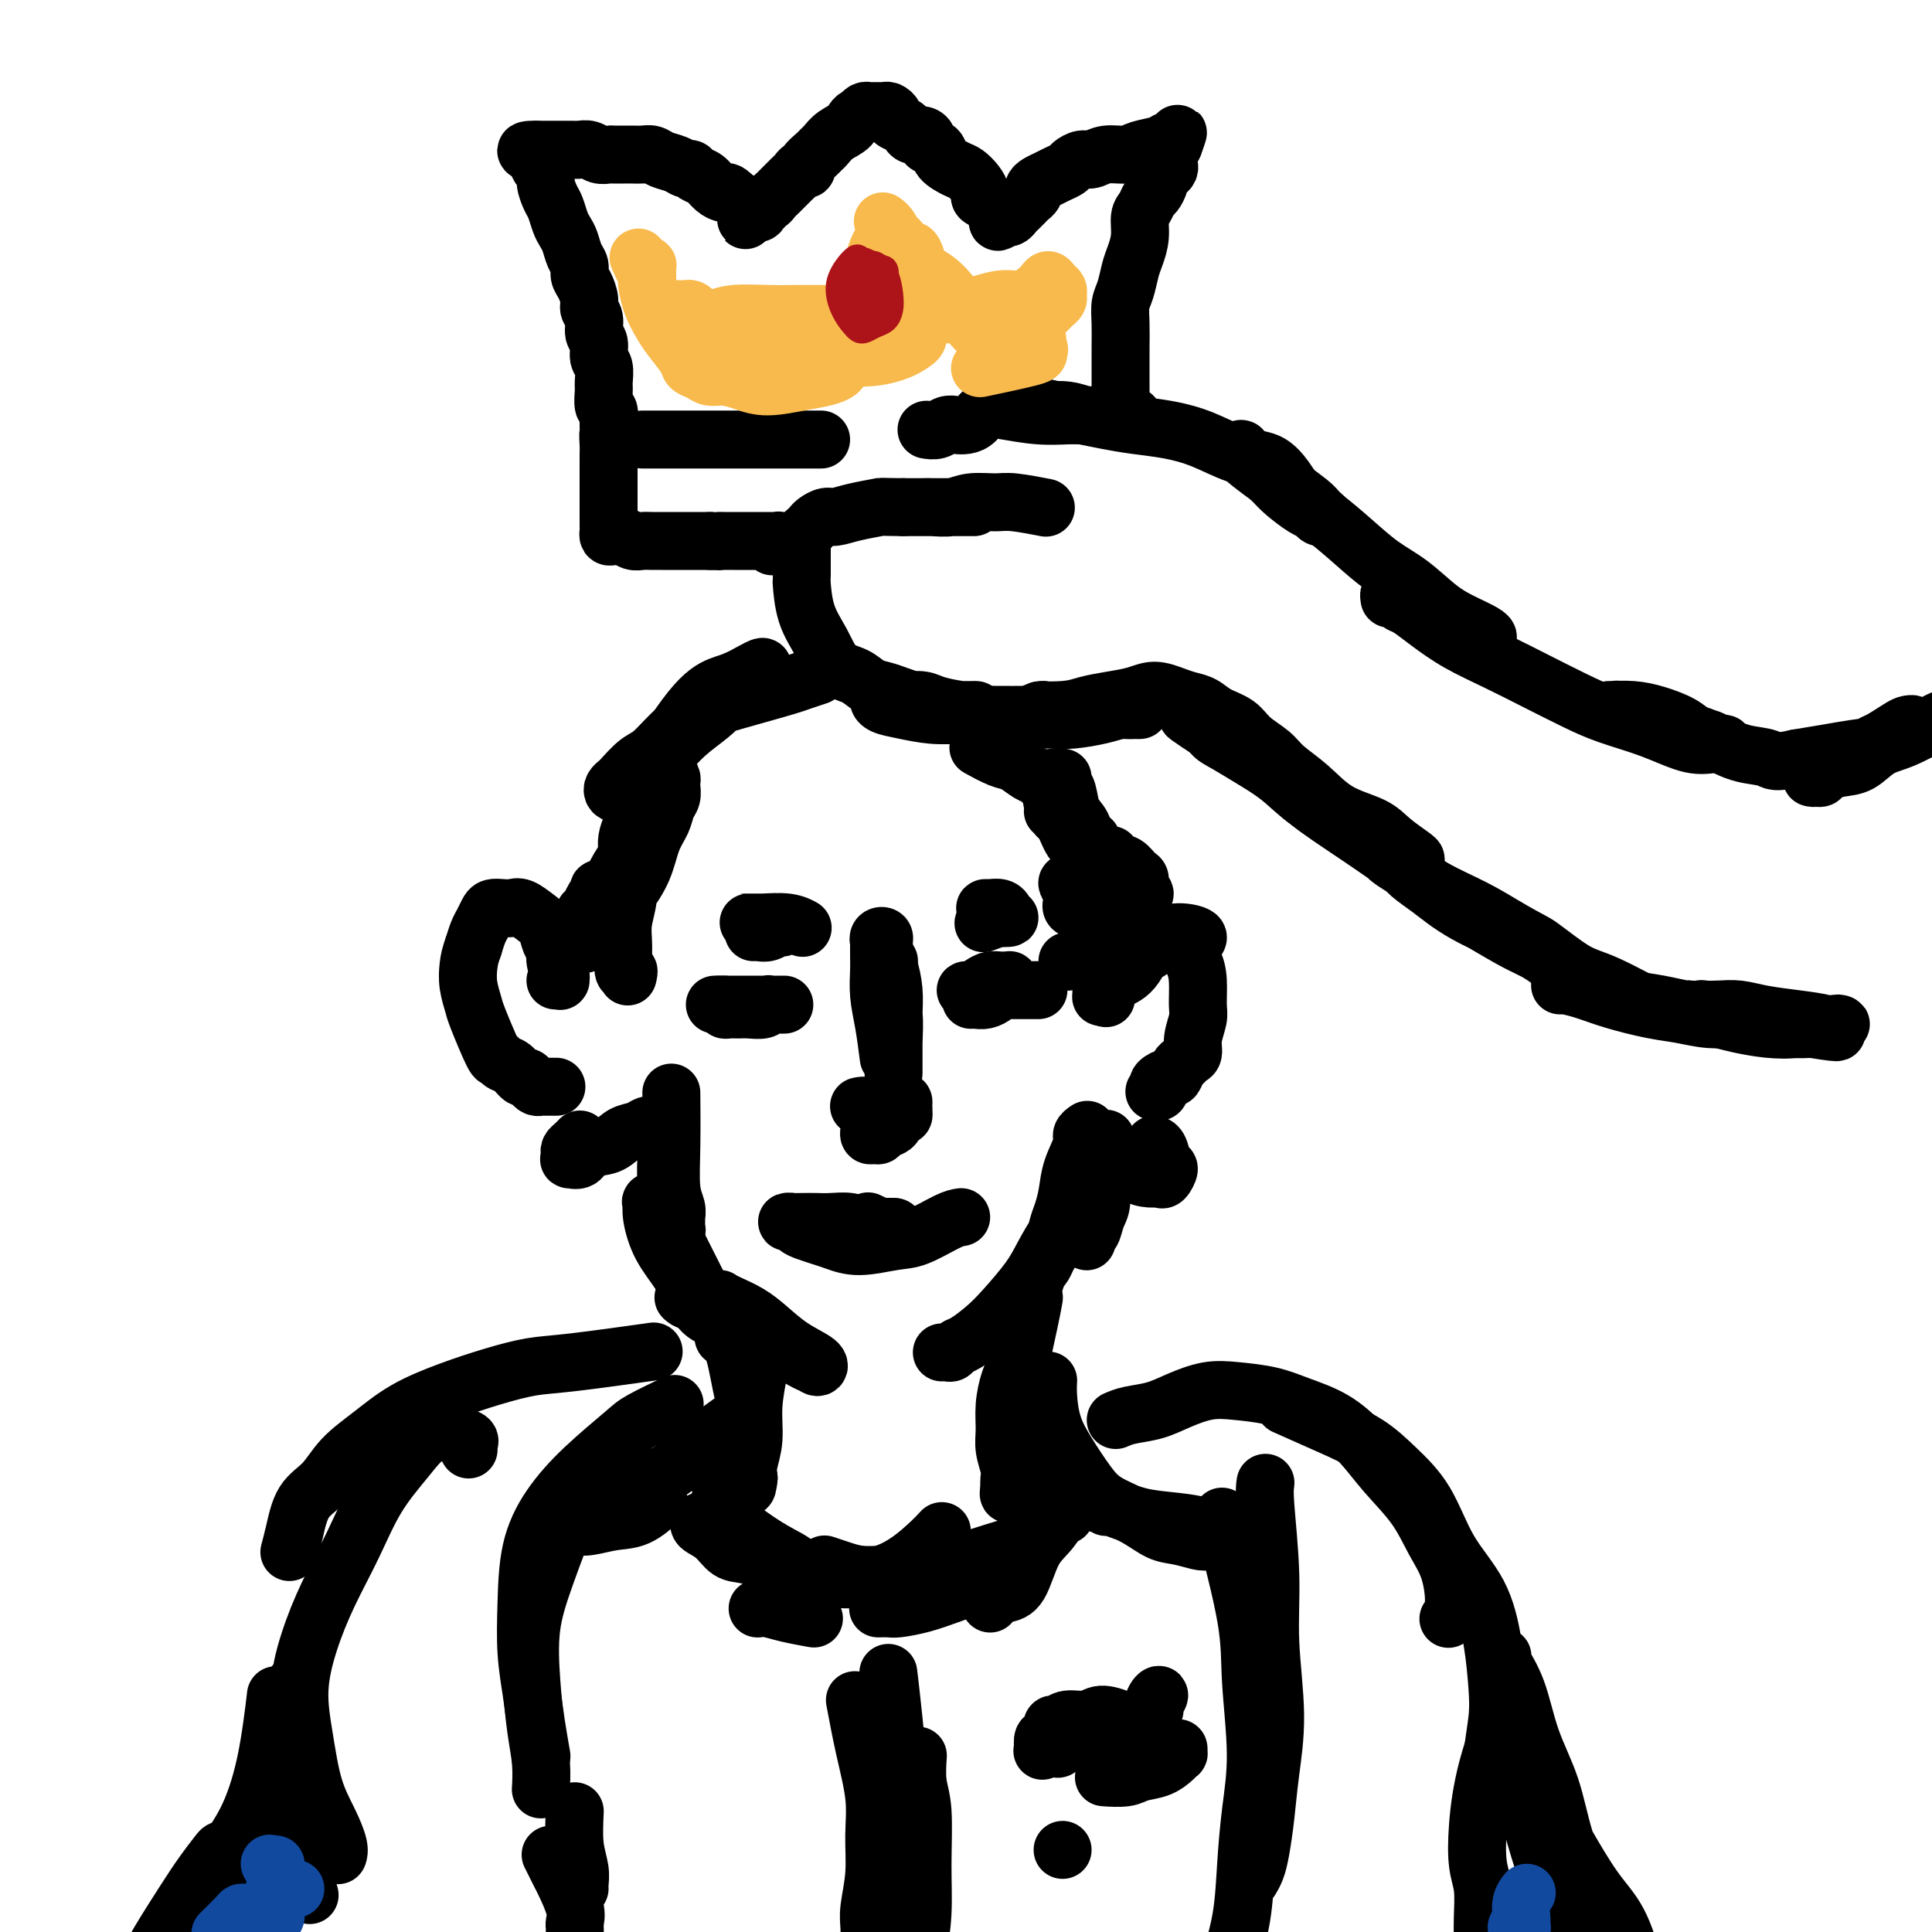 <svg viewBox='0 0 400 400' version='1.1' xmlns='http://www.w3.org/2000/svg' xmlns:xlink='http://www.w3.org/1999/xlink'><g fill='none' stroke='rgb(0,0,0)' stroke-width='12' stroke-linecap='round' stroke-linejoin='round'><path d='M402,149c-0.021,0.009 -0.042,0.017 0,0c0.042,-0.017 0.147,-0.061 0,0c-0.147,0.061 -0.545,0.226 -2,1c-1.455,0.774 -3.966,2.158 -6,3c-2.034,0.842 -3.592,1.144 -5,2c-1.408,0.856 -2.667,2.268 -4,3c-1.333,0.732 -2.740,0.784 -4,1c-1.260,0.216 -2.373,0.594 -3,1c-0.627,0.406 -0.770,0.838 -1,1c-0.230,0.162 -0.548,0.052 -1,0c-0.452,-0.052 -1.038,-0.048 -1,0c0.038,0.048 0.698,0.139 1,0c0.302,-0.139 0.244,-0.510 1,-1c0.756,-0.490 2.324,-1.101 4,-2c1.676,-0.899 3.459,-2.087 5,-3c1.541,-0.913 2.841,-1.551 4,-2c1.159,-0.449 2.178,-0.708 3,-1c0.822,-0.292 1.448,-0.618 2,-1c0.552,-0.382 1.031,-0.821 1,-1c-0.031,-0.179 -0.572,-0.098 -1,0c-0.428,0.098 -0.742,0.211 -2,1c-1.258,0.789 -3.461,2.253 -5,3c-1.539,0.747 -2.414,0.778 -4,1c-1.586,0.222 -3.882,0.635 -6,1c-2.118,0.365 -4.059,0.683 -6,1'/><path d='M372,157c-4.832,1.119 -4.914,0.417 -6,0c-1.086,-0.417 -3.178,-0.549 -5,-1c-1.822,-0.451 -3.373,-1.220 -5,-2c-1.627,-0.780 -3.329,-1.572 -5,-2c-1.671,-0.428 -3.312,-0.493 -5,-1c-1.688,-0.507 -3.424,-1.456 -5,-2c-1.576,-0.544 -2.992,-0.682 -4,-1c-1.008,-0.318 -1.608,-0.817 -2,-1c-0.392,-0.183 -0.577,-0.050 -1,0c-0.423,0.050 -1.083,0.016 -1,0c0.083,-0.016 0.911,-0.013 1,0c0.089,0.013 -0.560,0.035 0,0c0.560,-0.035 2.328,-0.126 4,0c1.672,0.126 3.249,0.468 5,1c1.751,0.532 3.675,1.253 5,2c1.325,0.747 2.050,1.520 3,2c0.950,0.480 2.126,0.667 3,1c0.874,0.333 1.445,0.812 2,1c0.555,0.188 1.094,0.083 1,0c-0.094,-0.083 -0.822,-0.146 -2,0c-1.178,0.146 -2.805,0.500 -5,0c-2.195,-0.500 -4.958,-1.855 -8,-3c-3.042,-1.145 -6.363,-2.080 -9,-3c-2.637,-0.920 -4.589,-1.825 -7,-3c-2.411,-1.175 -5.281,-2.622 -8,-4c-2.719,-1.378 -5.285,-2.689 -8,-4c-2.715,-1.311 -5.577,-2.622 -8,-4c-2.423,-1.378 -4.407,-2.822 -6,-4c-1.593,-1.178 -2.797,-2.089 -4,-3'/><path d='M292,126c-6.965,-3.855 -3.879,-2.494 -3,-2c0.879,0.494 -0.451,0.121 -1,0c-0.549,-0.121 -0.317,0.012 0,0c0.317,-0.012 0.721,-0.168 1,0c0.279,0.168 0.434,0.661 1,1c0.566,0.339 1.543,0.526 3,1c1.457,0.474 3.395,1.237 5,2c1.605,0.763 2.879,1.525 4,2c1.121,0.475 2.089,0.661 3,1c0.911,0.339 1.763,0.831 2,1c0.237,0.169 -0.143,0.014 0,0c0.143,-0.014 0.809,0.114 1,0c0.191,-0.114 -0.092,-0.469 -1,-1c-0.908,-0.531 -2.439,-1.239 -4,-2c-1.561,-0.761 -3.151,-1.575 -5,-3c-1.849,-1.425 -3.958,-3.462 -6,-5c-2.042,-1.538 -4.016,-2.578 -6,-4c-1.984,-1.422 -3.976,-3.225 -6,-5c-2.024,-1.775 -4.079,-3.522 -6,-5c-1.921,-1.478 -3.709,-2.686 -5,-4c-1.291,-1.314 -2.087,-2.734 -3,-4c-0.913,-1.266 -1.943,-2.377 -3,-3c-1.057,-0.623 -2.139,-0.756 -3,-1c-0.861,-0.244 -1.500,-0.599 -2,-1c-0.500,-0.401 -0.862,-0.848 -1,-1c-0.138,-0.152 -0.054,-0.007 0,0c0.054,0.007 0.076,-0.122 0,0c-0.076,0.122 -0.251,0.494 0,1c0.251,0.506 0.929,1.144 2,2c1.071,0.856 2.536,1.928 4,3'/><path d='M263,99c1.395,1.438 1.881,2.032 3,3c1.119,0.968 2.871,2.309 4,3c1.129,0.691 1.634,0.731 2,1c0.366,0.269 0.594,0.768 1,1c0.406,0.232 0.992,0.196 1,0c0.008,-0.196 -0.561,-0.551 -1,-1c-0.439,-0.449 -0.748,-0.991 -2,-2c-1.252,-1.009 -3.449,-2.483 -5,-4c-1.551,-1.517 -2.458,-3.075 -4,-4c-1.542,-0.925 -3.720,-1.218 -6,-2c-2.280,-0.782 -4.661,-2.055 -7,-3c-2.339,-0.945 -4.637,-1.562 -7,-2c-2.363,-0.438 -4.790,-0.695 -7,-1c-2.210,-0.305 -4.203,-0.656 -6,-1c-1.797,-0.344 -3.398,-0.681 -5,-1c-1.602,-0.319 -3.204,-0.621 -5,-1c-1.796,-0.379 -3.785,-0.835 -5,-1c-1.215,-0.165 -1.654,-0.041 -2,0c-0.346,0.041 -0.597,-0.003 -1,0c-0.403,0.003 -0.958,0.052 -1,0c-0.042,-0.052 0.428,-0.206 1,0c0.572,0.206 1.245,0.773 2,1c0.755,0.227 1.591,0.113 3,0c1.409,-0.113 3.389,-0.227 5,0c1.611,0.227 2.851,0.793 4,1c1.149,0.207 2.205,0.056 3,0c0.795,-0.056 1.329,-0.015 2,0c0.671,0.015 1.477,0.004 2,0c0.523,-0.004 0.761,-0.002 1,0'/><path d='M233,86c3.346,0.308 0.709,0.079 -2,0c-2.709,-0.079 -5.492,-0.009 -7,0c-1.508,0.009 -1.741,-0.044 -3,0c-1.259,0.044 -3.545,0.183 -6,0c-2.455,-0.183 -5.081,-0.690 -7,-1c-1.919,-0.310 -3.133,-0.424 -4,0c-0.867,0.424 -1.387,1.385 -2,2c-0.613,0.615 -1.321,0.883 -2,1c-0.679,0.117 -1.331,0.084 -2,0c-0.669,-0.084 -1.355,-0.218 -2,0c-0.645,0.218 -1.251,0.790 -2,1c-0.749,0.210 -1.643,0.060 -2,0c-0.357,-0.060 -0.179,-0.030 0,0'/><path d='M216,105c-0.159,-0.031 -0.317,-0.062 0,0c0.317,0.062 1.111,0.217 0,0c-1.111,-0.217 -4.125,-0.804 -6,-1c-1.875,-0.196 -2.610,0.000 -4,0c-1.390,-0.000 -3.433,-0.196 -5,0c-1.567,0.196 -2.657,0.785 -4,1c-1.343,0.215 -2.938,0.058 -4,0c-1.062,-0.058 -1.592,-0.015 -2,0c-0.408,0.015 -0.696,0.004 -1,0c-0.304,-0.004 -0.625,-0.001 -1,0c-0.375,0.001 -0.804,0.000 -1,0c-0.196,-0.000 -0.158,-0.000 0,0c0.158,0.000 0.438,0.000 1,0c0.562,-0.000 1.408,-0.000 2,0c0.592,0.000 0.932,0.000 2,0c1.068,-0.000 2.865,-0.000 4,0c1.135,0.000 1.607,0.000 2,0c0.393,-0.000 0.706,-0.000 1,0c0.294,0.000 0.568,0.000 1,0c0.432,-0.000 1.022,-0.000 1,0c-0.022,0.000 -0.655,0.000 -1,0c-0.345,-0.000 -0.400,-0.000 -2,0c-1.600,0.000 -4.743,0.000 -7,0c-2.257,-0.000 -3.629,-0.000 -5,0'/><path d='M187,105c-5.374,-0.044 -4.308,-0.152 -5,0c-0.692,0.152 -3.141,0.566 -5,1c-1.859,0.434 -3.128,0.890 -4,1c-0.872,0.110 -1.348,-0.125 -2,0c-0.652,0.125 -1.481,0.611 -2,1c-0.519,0.389 -0.727,0.680 -1,1c-0.273,0.320 -0.609,0.667 -1,1c-0.391,0.333 -0.837,0.652 -1,1c-0.163,0.348 -0.044,0.727 0,1c0.044,0.273 0.012,0.441 0,1c-0.012,0.559 -0.003,1.509 0,2c0.003,0.491 0.001,0.523 0,1c-0.001,0.477 -0.000,1.398 0,2c0.000,0.602 0.000,0.886 0,1c-0.000,0.114 -0.000,0.057 0,0'/><path d='M166,121c0.011,0.143 0.021,0.287 0,0c-0.021,-0.287 -0.074,-1.003 0,0c0.074,1.003 0.274,3.726 1,6c0.726,2.274 1.979,4.101 3,6c1.021,1.899 1.809,3.871 3,5c1.191,1.129 2.783,1.416 4,2c1.217,0.584 2.059,1.466 3,2c0.941,0.534 1.980,0.721 3,1c1.020,0.279 2.020,0.649 3,1c0.980,0.351 1.939,0.682 3,1c1.061,0.318 2.224,0.621 3,1c0.776,0.379 1.164,0.834 2,1c0.836,0.166 2.119,0.045 3,0c0.881,-0.045 1.361,-0.012 2,0c0.639,0.012 1.436,0.003 2,0c0.564,-0.003 0.894,-0.000 1,0c0.106,0.000 -0.013,-0.003 0,0c0.013,0.003 0.157,0.011 0,0c-0.157,-0.011 -0.614,-0.042 -1,0c-0.386,0.042 -0.701,0.155 -2,0c-1.299,-0.155 -3.580,-0.580 -5,-1c-1.420,-0.420 -1.977,-0.834 -3,-1c-1.023,-0.166 -2.511,-0.083 -4,0'/><path d='M187,145c-2.570,-0.308 -1.994,-0.080 -2,0c-0.006,0.080 -0.594,0.010 -1,0c-0.406,-0.010 -0.630,0.040 -1,0c-0.370,-0.040 -0.884,-0.168 -1,0c-0.116,0.168 0.168,0.634 1,1c0.832,0.366 2.212,0.634 4,1c1.788,0.366 3.985,0.830 6,1c2.015,0.170 3.848,0.047 6,0c2.152,-0.047 4.624,-0.016 7,0c2.376,0.016 4.656,0.018 7,0c2.344,-0.018 4.751,-0.057 7,0c2.249,0.057 4.339,0.212 6,0c1.661,-0.212 2.894,-0.789 4,-1c1.106,-0.211 2.087,-0.057 3,0c0.913,0.057 1.760,0.015 2,0c0.240,-0.015 -0.126,-0.005 0,0c0.126,0.005 0.746,0.004 1,0c0.254,-0.004 0.144,-0.011 0,0c-0.144,0.011 -0.320,0.042 -1,0c-0.680,-0.042 -1.863,-0.155 -3,0c-1.137,0.155 -2.227,0.577 -4,1c-1.773,0.423 -4.230,0.845 -6,1c-1.770,0.155 -2.852,0.042 -4,0c-1.148,-0.042 -2.362,-0.014 -3,0c-0.638,0.014 -0.698,0.015 -1,0c-0.302,-0.015 -0.844,-0.045 -1,0c-0.156,0.045 0.073,0.166 0,0c-0.073,-0.166 -0.450,-0.619 0,-1c0.450,-0.381 1.725,-0.691 3,-1'/><path d='M216,147c-2.428,0.047 1.501,0.166 4,0c2.499,-0.166 3.568,-0.616 5,-1c1.432,-0.384 3.226,-0.702 5,-1c1.774,-0.298 3.528,-0.575 5,-1c1.472,-0.425 2.661,-0.997 4,-1c1.339,-0.003 2.827,0.565 4,1c1.173,0.435 2.031,0.738 3,1c0.969,0.262 2.048,0.482 3,1c0.952,0.518 1.775,1.335 3,2c1.225,0.665 2.850,1.180 4,2c1.150,0.820 1.823,1.945 3,3c1.177,1.055 2.857,2.039 4,3c1.143,0.961 1.750,1.898 3,3c1.250,1.102 3.143,2.368 5,4c1.857,1.632 3.676,3.629 6,5c2.324,1.371 5.152,2.117 7,3c1.848,0.883 2.715,1.903 4,3c1.285,1.097 2.986,2.272 4,3c1.014,0.728 1.340,1.011 1,1c-0.340,-0.011 -1.345,-0.316 -3,-1c-1.655,-0.684 -3.961,-1.747 -6,-3c-2.039,-1.253 -3.813,-2.696 -6,-4c-2.187,-1.304 -4.789,-2.470 -7,-4c-2.211,-1.530 -4.031,-3.422 -6,-5c-1.969,-1.578 -4.086,-2.840 -6,-4c-1.914,-1.160 -3.627,-2.218 -5,-3c-1.373,-0.782 -2.408,-1.287 -3,-2c-0.592,-0.713 -0.741,-1.632 -1,-2c-0.259,-0.368 -0.630,-0.184 -1,0'/><path d='M249,150c-6.542,-4.013 -1.398,-0.547 1,1c2.398,1.547 2.050,1.175 5,3c2.950,1.825 9.199,5.849 12,8c2.801,2.151 2.154,2.430 4,4c1.846,1.570 6.185,4.430 10,7c3.815,2.570 7.108,4.848 10,7c2.892,2.152 5.384,4.177 8,6c2.616,1.823 5.356,3.444 8,5c2.644,1.556 5.193,3.045 7,4c1.807,0.955 2.872,1.374 4,2c1.128,0.626 2.319,1.459 3,2c0.681,0.541 0.852,0.791 1,1c0.148,0.209 0.274,0.376 0,0c-0.274,-0.376 -0.947,-1.297 -2,-2c-1.053,-0.703 -2.486,-1.188 -4,-2c-1.514,-0.812 -3.109,-1.950 -5,-3c-1.891,-1.050 -4.078,-2.011 -6,-3c-1.922,-0.989 -3.579,-2.005 -5,-3c-1.421,-0.995 -2.606,-1.970 -4,-3c-1.394,-1.030 -2.999,-2.116 -4,-3c-1.001,-0.884 -1.400,-1.567 -2,-2c-0.600,-0.433 -1.402,-0.616 -2,-1c-0.598,-0.384 -0.991,-0.971 -1,-1c-0.009,-0.029 0.365,0.498 1,1c0.635,0.502 1.531,0.980 3,2c1.469,1.020 3.511,2.582 6,4c2.489,1.418 5.425,2.691 8,4c2.575,1.309 4.787,2.655 7,4'/><path d='M312,192c5.100,2.950 5.350,2.824 7,4c1.650,1.176 4.701,3.654 7,5c2.299,1.346 3.848,1.562 7,3c3.152,1.438 7.907,4.099 10,5c2.093,0.901 1.524,0.041 2,0c0.476,-0.041 1.998,0.736 3,1c1.002,0.264 1.484,0.015 2,0c0.516,-0.015 1.066,0.203 1,0c-0.066,-0.203 -0.747,-0.828 -1,-1c-0.253,-0.172 -0.076,0.109 -1,0c-0.924,-0.109 -2.947,-0.607 -5,-1c-2.053,-0.393 -4.136,-0.680 -6,-1c-1.864,-0.320 -3.508,-0.674 -5,-1c-1.492,-0.326 -2.830,-0.623 -4,-1c-1.170,-0.377 -2.170,-0.833 -3,-1c-0.830,-0.167 -1.489,-0.045 -2,0c-0.511,0.045 -0.872,0.014 -1,0c-0.128,-0.014 -0.022,-0.012 0,0c0.022,0.012 -0.039,0.034 0,0c0.039,-0.034 0.178,-0.126 1,0c0.822,0.126 2.325,0.468 4,1c1.675,0.532 3.520,1.252 6,2c2.480,0.748 5.593,1.524 8,2c2.407,0.476 4.107,0.653 6,1c1.893,0.347 3.980,0.864 6,1c2.020,0.136 3.975,-0.108 6,0c2.025,0.108 4.122,0.567 6,1c1.878,0.433 3.537,0.838 5,1c1.463,0.162 2.732,0.081 4,0'/><path d='M375,213c8.683,1.396 4.391,0.385 3,0c-1.391,-0.385 0.120,-0.144 1,0c0.880,0.144 1.128,0.193 1,0c-0.128,-0.193 -0.631,-0.626 -2,-1c-1.369,-0.374 -3.603,-0.688 -6,-1c-2.397,-0.312 -4.958,-0.620 -7,-1c-2.042,-0.380 -3.565,-0.831 -5,-1c-1.435,-0.169 -2.782,-0.056 -4,0c-1.218,0.056 -2.306,0.056 -3,0c-0.694,-0.056 -0.995,-0.169 -1,0c-0.005,0.169 0.287,0.621 1,1c0.713,0.379 1.847,0.686 3,1c1.153,0.314 2.325,0.634 4,1c1.675,0.366 3.853,0.778 6,1c2.147,0.222 4.264,0.256 6,0c1.736,-0.256 3.093,-0.800 4,-1c0.907,-0.200 1.365,-0.055 2,0c0.635,0.055 1.449,0.018 2,0c0.551,-0.018 0.841,-0.019 1,0c0.159,0.019 0.187,0.057 0,0c-0.187,-0.057 -0.589,-0.208 -1,0c-0.411,0.208 -0.832,0.774 -1,1c-0.168,0.226 -0.084,0.113 0,0'/><path d='M232,85c0.000,0.076 0.000,0.152 0,0c-0.000,-0.152 -0.001,-0.533 0,-2c0.001,-1.467 0.003,-4.019 0,-6c-0.003,-1.981 -0.012,-3.391 0,-5c0.012,-1.609 0.044,-3.416 0,-5c-0.044,-1.584 -0.166,-2.944 0,-4c0.166,-1.056 0.618,-1.810 1,-3c0.382,-1.190 0.694,-2.818 1,-4c0.306,-1.182 0.607,-1.917 1,-3c0.393,-1.083 0.879,-2.513 1,-4c0.121,-1.487 -0.121,-3.032 0,-4c0.121,-0.968 0.606,-1.358 1,-2c0.394,-0.642 0.697,-1.534 1,-2c0.303,-0.466 0.607,-0.506 1,-1c0.393,-0.494 0.876,-1.442 1,-2c0.124,-0.558 -0.110,-0.727 0,-1c0.110,-0.273 0.566,-0.651 1,-1c0.434,-0.349 0.848,-0.671 1,-1c0.152,-0.329 0.044,-0.666 0,-1c-0.044,-0.334 -0.022,-0.667 0,-1c0.022,-0.333 0.044,-0.667 0,-1c-0.044,-0.333 -0.156,-0.667 0,-1c0.156,-0.333 0.578,-0.667 1,-1'/><path d='M243,30c1.705,-5.043 0.467,-1.152 0,0c-0.467,1.152 -0.162,-0.435 0,-1c0.162,-0.565 0.183,-0.109 0,0c-0.183,0.109 -0.569,-0.130 -1,0c-0.431,0.130 -0.906,0.627 -2,1c-1.094,0.373 -2.807,0.621 -4,1c-1.193,0.379 -1.868,0.889 -3,1c-1.132,0.111 -2.722,-0.178 -4,0c-1.278,0.178 -2.243,0.821 -3,1c-0.757,0.179 -1.305,-0.107 -2,0c-0.695,0.107 -1.538,0.606 -2,1c-0.462,0.394 -0.545,0.683 -1,1c-0.455,0.317 -1.284,0.662 -2,1c-0.716,0.338 -1.319,0.668 -2,1c-0.681,0.332 -1.439,0.666 -2,1c-0.561,0.334 -0.924,0.667 -1,1c-0.076,0.333 0.134,0.666 0,1c-0.134,0.334 -0.613,0.668 -1,1c-0.387,0.332 -0.682,0.663 -1,1c-0.318,0.337 -0.660,0.679 -1,1c-0.340,0.321 -0.679,0.622 -1,1c-0.321,0.378 -0.625,0.832 -1,1c-0.375,0.168 -0.821,0.048 -1,0c-0.179,-0.048 -0.089,-0.024 0,0'/><path d='M208,45c-2.330,1.750 -1.154,0.623 -1,0c0.154,-0.623 -0.715,-0.744 -1,-1c-0.285,-0.256 0.013,-0.649 0,-1c-0.013,-0.351 -0.335,-0.661 -1,-1c-0.665,-0.339 -1.671,-0.706 -2,-1c-0.329,-0.294 0.020,-0.515 0,-1c-0.020,-0.485 -0.410,-1.233 -1,-2c-0.590,-0.767 -1.381,-1.554 -2,-2c-0.619,-0.446 -1.065,-0.553 -2,-1c-0.935,-0.447 -2.358,-1.234 -3,-2c-0.642,-0.766 -0.504,-1.511 -1,-2c-0.496,-0.489 -1.625,-0.722 -2,-1c-0.375,-0.278 0.003,-0.599 0,-1c-0.003,-0.401 -0.387,-0.881 -1,-1c-0.613,-0.119 -1.456,0.123 -2,0c-0.544,-0.123 -0.790,-0.611 -1,-1c-0.210,-0.389 -0.385,-0.679 -1,-1c-0.615,-0.321 -1.672,-0.675 -2,-1c-0.328,-0.325 0.071,-0.623 0,-1c-0.071,-0.377 -0.611,-0.833 -1,-1c-0.389,-0.167 -0.625,-0.045 -1,0c-0.375,0.045 -0.888,0.012 -1,0c-0.112,-0.012 0.177,-0.004 0,0c-0.177,0.004 -0.821,0.004 -1,0c-0.179,-0.004 0.107,-0.011 0,0c-0.107,0.011 -0.606,0.042 -1,0c-0.394,-0.042 -0.684,-0.155 -1,0c-0.316,0.155 -0.658,0.577 -1,1'/><path d='M178,24c-1.383,0.360 -1.339,1.261 -2,2c-0.661,0.739 -2.027,1.315 -3,2c-0.973,0.685 -1.552,1.480 -2,2c-0.448,0.520 -0.764,0.765 -1,1c-0.236,0.235 -0.392,0.458 -1,1c-0.608,0.542 -1.668,1.402 -2,2c-0.332,0.598 0.066,0.934 0,1c-0.066,0.066 -0.595,-0.137 -1,0c-0.405,0.137 -0.686,0.614 -1,1c-0.314,0.386 -0.662,0.680 -1,1c-0.338,0.320 -0.668,0.664 -1,1c-0.332,0.336 -0.667,0.663 -1,1c-0.333,0.337 -0.662,0.682 -1,1c-0.338,0.318 -0.683,0.607 -1,1c-0.317,0.393 -0.607,0.889 -1,1c-0.393,0.111 -0.890,-0.163 -1,0c-0.110,0.163 0.168,0.762 0,1c-0.168,0.238 -0.781,0.116 -1,0c-0.219,-0.116 -0.045,-0.227 0,0c0.045,0.227 -0.039,0.793 0,1c0.039,0.207 0.203,0.056 0,0c-0.203,-0.056 -0.772,-0.016 -1,0c-0.228,0.016 -0.114,0.008 0,0'/><path d='M156,44c-3.347,3.091 -0.713,0.818 0,0c0.713,-0.818 -0.494,-0.183 -1,0c-0.506,0.183 -0.309,-0.087 -1,-1c-0.691,-0.913 -2.269,-2.468 -3,-3c-0.731,-0.532 -0.616,-0.041 -1,0c-0.384,0.041 -1.268,-0.366 -2,-1c-0.732,-0.634 -1.311,-1.493 -2,-2c-0.689,-0.507 -1.487,-0.660 -2,-1c-0.513,-0.340 -0.742,-0.865 -1,-1c-0.258,-0.135 -0.544,0.122 -1,0c-0.456,-0.122 -1.081,-0.621 -2,-1c-0.919,-0.379 -2.133,-0.637 -3,-1c-0.867,-0.363 -1.388,-0.829 -2,-1c-0.612,-0.171 -1.315,-0.046 -2,0c-0.685,0.046 -1.352,0.013 -2,0c-0.648,-0.013 -1.275,-0.007 -2,0c-0.725,0.007 -1.546,0.016 -2,0c-0.454,-0.016 -0.542,-0.057 -1,0c-0.458,0.057 -1.288,0.211 -2,0c-0.712,-0.211 -1.308,-0.789 -2,-1c-0.692,-0.211 -1.481,-0.057 -2,0c-0.519,0.057 -0.769,0.015 -1,0c-0.231,-0.015 -0.443,-0.004 -1,0c-0.557,0.004 -1.458,0.001 -2,0c-0.542,-0.001 -0.723,-0.000 -1,0c-0.277,0.000 -0.649,0.000 -1,0c-0.351,-0.000 -0.682,-0.000 -1,0c-0.318,0.000 -0.624,0.000 -1,0c-0.376,-0.000 -0.822,-0.000 -1,0c-0.178,0.000 -0.089,0.000 0,0'/><path d='M111,31c-4.025,-0.075 -1.089,0.739 0,1c1.089,0.261 0.329,-0.030 0,0c-0.329,0.030 -0.229,0.382 0,1c0.229,0.618 0.586,1.501 1,2c0.414,0.499 0.884,0.613 1,1c0.116,0.387 -0.124,1.049 0,2c0.124,0.951 0.611,2.193 1,3c0.389,0.807 0.681,1.179 1,2c0.319,0.821 0.664,2.093 1,3c0.336,0.907 0.664,1.451 1,2c0.336,0.549 0.681,1.105 1,2c0.319,0.895 0.611,2.130 1,3c0.389,0.870 0.874,1.374 1,2c0.126,0.626 -0.106,1.374 0,2c0.106,0.626 0.549,1.130 1,2c0.451,0.870 0.909,2.105 1,3c0.091,0.895 -0.187,1.451 0,2c0.187,0.549 0.839,1.090 1,2c0.161,0.910 -0.167,2.187 0,3c0.167,0.813 0.830,1.161 1,2c0.170,0.839 -0.151,2.169 0,3c0.151,0.831 0.776,1.163 1,2c0.224,0.837 0.046,2.180 0,3c-0.046,0.820 0.039,1.117 0,2c-0.039,0.883 -0.203,2.353 0,3c0.203,0.647 0.772,0.471 1,1c0.228,0.529 0.114,1.765 0,3'/><path d='M126,88c0.619,4.381 0.166,2.335 0,2c-0.166,-0.335 -0.044,1.043 0,2c0.044,0.957 0.012,1.493 0,2c-0.012,0.507 -0.003,0.985 0,2c0.003,1.015 0.001,2.566 0,3c-0.001,0.434 -0.000,-0.249 0,0c0.000,0.249 0.000,1.429 0,2c-0.000,0.571 -0.000,0.534 0,1c0.000,0.466 0.000,1.434 0,2c-0.000,0.566 -0.000,0.729 0,1c0.000,0.271 0.000,0.650 0,1c-0.000,0.350 -0.001,0.672 0,1c0.001,0.328 0.002,0.663 0,1c-0.002,0.337 -0.009,0.678 0,1c0.009,0.322 0.033,0.626 0,1c-0.033,0.374 -0.122,0.818 0,1c0.122,0.182 0.456,0.101 1,0c0.544,-0.101 1.300,-0.223 2,0c0.700,0.223 1.345,0.792 2,1c0.655,0.208 1.320,0.056 2,0c0.680,-0.056 1.375,-0.015 2,0c0.625,0.015 1.178,0.004 2,0c0.822,-0.004 1.911,-0.001 3,0c1.089,0.001 2.178,0.000 3,0c0.822,-0.000 1.378,-0.000 2,0c0.622,0.000 1.311,0.000 2,0'/><path d='M147,112c3.673,0.155 2.355,0.041 2,0c-0.355,-0.041 0.253,-0.011 1,0c0.747,0.011 1.632,0.003 2,0c0.368,-0.003 0.217,-0.001 1,0c0.783,0.001 2.500,0.000 3,0c0.500,-0.000 -0.216,0.000 0,0c0.216,-0.000 1.365,-0.001 2,0c0.635,0.001 0.755,0.004 1,0c0.245,-0.004 0.615,-0.015 1,0c0.385,0.015 0.783,0.056 1,0c0.217,-0.056 0.251,-0.207 0,0c-0.251,0.207 -0.786,0.774 -1,1c-0.214,0.226 -0.107,0.113 0,0'/><path d='M170,91c-3.445,0.000 -6.890,0.000 -9,0c-2.110,0.000 -2.887,0.000 -4,0c-1.113,0.000 -2.564,0.000 -4,0c-1.436,0.000 -2.856,0.000 -4,0c-1.144,0.000 -2.012,-0.000 -3,0c-0.988,0.000 -2.096,0.000 -3,0c-0.904,0.000 -1.604,0.000 -2,0c-0.396,0.000 -0.487,0.000 -1,0c-0.513,0.000 -1.448,0.000 -2,0c-0.552,0.000 -0.721,0.000 -1,0c-0.279,0.000 -0.667,0.000 -1,0c-0.333,-0.000 -0.611,0.000 -1,0c-0.389,0.000 -0.888,0.000 -1,0c-0.112,0.000 0.162,0.000 0,0c-0.162,0.000 -0.761,0.000 -1,0c-0.239,-0.000 -0.120,0.000 0,0'/><path d='M221,199c0.000,0.000 0.100,0.100 0.1,0.1'/><path d='M228,206c-0.000,0.002 -0.000,0.005 0,0c0.000,-0.005 0.001,-0.017 0,0c-0.001,0.017 -0.004,0.062 0,0c0.004,-0.062 0.015,-0.232 0,0c-0.015,0.232 -0.055,0.866 0,0c0.055,-0.866 0.207,-3.232 0,-6c-0.207,-2.768 -0.773,-5.937 -1,-8c-0.227,-2.063 -0.117,-3.020 0,-4c0.117,-0.980 0.240,-1.985 0,-3c-0.240,-1.015 -0.842,-2.041 -1,-3c-0.158,-0.959 0.127,-1.850 0,-3c-0.127,-1.150 -0.665,-2.560 -1,-4c-0.335,-1.440 -0.468,-2.911 -1,-4c-0.532,-1.089 -1.463,-1.795 -2,-3c-0.537,-1.205 -0.680,-2.910 -1,-4c-0.320,-1.090 -0.817,-1.565 -1,-2c-0.183,-0.435 -0.054,-0.831 0,-1c0.054,-0.169 0.031,-0.112 0,0c-0.031,0.112 -0.070,0.277 0,1c0.070,0.723 0.250,2.002 1,4c0.750,1.998 2.072,4.714 3,7c0.928,2.286 1.464,4.143 2,6'/><path d='M226,179c1.315,3.893 1.602,4.626 2,6c0.398,1.374 0.905,3.391 1,5c0.095,1.609 -0.223,2.812 0,5c0.223,2.188 0.988,5.361 1,7c0.012,1.639 -0.729,1.742 -1,2c-0.271,0.258 -0.072,0.670 0,1c0.072,0.330 0.015,0.579 0,1c-0.015,0.421 0.010,1.016 0,1c-0.010,-0.016 -0.055,-0.643 0,-1c0.055,-0.357 0.212,-0.445 0,-2c-0.212,-1.555 -0.791,-4.579 -1,-7c-0.209,-2.421 -0.047,-4.239 0,-6c0.047,-1.761 -0.022,-3.464 0,-5c0.022,-1.536 0.134,-2.904 0,-4c-0.134,-1.096 -0.515,-1.921 -1,-3c-0.485,-1.079 -1.075,-2.412 -2,-4c-0.925,-1.588 -2.186,-3.433 -3,-5c-0.814,-1.567 -1.180,-2.858 -2,-4c-0.820,-1.142 -2.094,-2.136 -3,-3c-0.906,-0.864 -1.445,-1.598 -2,-2c-0.555,-0.402 -1.127,-0.472 -2,-1c-0.873,-0.528 -2.049,-1.513 -3,-2c-0.951,-0.487 -1.679,-0.477 -3,-1c-1.321,-0.523 -3.235,-1.578 -4,-2c-0.765,-0.422 -0.383,-0.211 0,0'/><path d='M169,140c0.293,-0.096 0.585,-0.191 0,0c-0.585,0.191 -2.049,0.669 -3,1c-0.951,0.331 -1.391,0.517 -3,1c-1.609,0.483 -4.388,1.264 -7,2c-2.612,0.736 -5.059,1.428 -7,2c-1.941,0.572 -3.378,1.025 -5,2c-1.622,0.975 -3.428,2.471 -5,4c-1.572,1.529 -2.908,3.092 -4,4c-1.092,0.908 -1.939,1.161 -3,2c-1.061,0.839 -2.334,2.265 -3,3c-0.666,0.735 -0.724,0.780 -1,1c-0.276,0.220 -0.770,0.614 -1,1c-0.230,0.386 -0.197,0.764 0,1c0.197,0.236 0.557,0.328 1,0c0.443,-0.328 0.969,-1.078 2,-2c1.031,-0.922 2.569,-2.017 4,-3c1.431,-0.983 2.757,-1.853 4,-3c1.243,-1.147 2.403,-2.569 4,-4c1.597,-1.431 3.632,-2.871 5,-4c1.368,-1.129 2.070,-1.949 3,-3c0.930,-1.051 2.089,-2.334 3,-3c0.911,-0.666 1.574,-0.715 2,-1c0.426,-0.285 0.615,-0.808 1,-1c0.385,-0.192 0.967,-0.055 1,0c0.033,0.055 -0.484,0.027 -1,0'/><path d='M156,140c4.273,-3.648 0.455,-1.267 -2,0c-2.455,1.267 -3.548,1.420 -5,2c-1.452,0.580 -3.262,1.586 -6,5c-2.738,3.414 -6.403,9.235 -8,12c-1.597,2.765 -1.125,2.475 -1,3c0.125,0.525 -0.096,1.864 -1,4c-0.904,2.136 -2.491,5.070 -3,7c-0.509,1.930 0.060,2.857 0,4c-0.060,1.143 -0.748,2.502 -1,4c-0.252,1.498 -0.066,3.133 0,4c0.066,0.867 0.013,0.965 0,1c-0.013,0.035 0.012,0.008 0,0c-0.012,-0.008 -0.063,0.003 0,0c0.063,-0.003 0.240,-0.021 1,-1c0.760,-0.979 2.102,-2.919 3,-5c0.898,-2.081 1.351,-4.301 2,-6c0.649,-1.699 1.494,-2.875 2,-4c0.506,-1.125 0.672,-2.200 1,-3c0.328,-0.800 0.818,-1.326 1,-2c0.182,-0.674 0.057,-1.495 0,-2c-0.057,-0.505 -0.044,-0.694 0,-1c0.044,-0.306 0.120,-0.731 0,-1c-0.120,-0.269 -0.438,-0.383 -1,0c-0.562,0.383 -1.370,1.263 -2,3c-0.630,1.737 -1.083,4.330 -2,7c-0.917,2.670 -2.298,5.416 -3,8c-0.702,2.584 -0.724,5.007 -1,7c-0.276,1.993 -0.806,3.555 -1,5c-0.194,1.445 -0.052,2.774 0,4c0.052,1.226 0.015,2.350 0,3c-0.015,0.650 -0.007,0.825 0,1'/><path d='M129,199c-0.083,3.488 0.708,2.208 1,2c0.292,-0.208 0.083,0.655 0,1c-0.083,0.345 -0.042,0.173 0,0'/><path d='M231,203c0.670,-0.289 1.341,-0.578 2,-1c0.659,-0.422 1.308,-0.978 2,-2c0.692,-1.022 1.427,-2.511 2,-3c0.573,-0.489 0.983,0.022 1,0c0.017,-0.022 -0.360,-0.578 0,-1c0.360,-0.422 1.458,-0.710 2,-1c0.542,-0.290 0.530,-0.581 1,-1c0.470,-0.419 1.422,-0.967 3,-1c1.578,-0.033 3.781,0.449 4,1c0.219,0.551 -1.548,1.171 -2,2c-0.452,0.829 0.411,1.866 1,3c0.589,1.134 0.905,2.363 1,4c0.095,1.637 -0.030,3.681 0,5c0.030,1.319 0.215,1.912 0,3c-0.215,1.088 -0.831,2.671 -1,4c-0.169,1.329 0.109,2.402 0,3c-0.109,0.598 -0.605,0.720 -1,1c-0.395,0.280 -0.688,0.719 -1,1c-0.312,0.281 -0.644,0.404 -1,1c-0.356,0.596 -0.735,1.666 -1,2c-0.265,0.334 -0.414,-0.068 -1,0c-0.586,0.068 -1.607,0.607 -2,1c-0.393,0.393 -0.157,0.642 0,1c0.157,0.358 0.235,0.827 0,1c-0.235,0.173 -0.781,0.049 -1,0c-0.219,-0.049 -0.109,-0.025 0,0'/><path d='M115,203c0.423,0.008 0.845,0.016 1,0c0.155,-0.016 0.041,-0.058 0,0c-0.041,0.058 -0.010,0.214 0,0c0.010,-0.214 -0.001,-0.799 0,-1c0.001,-0.201 0.015,-0.018 0,0c-0.015,0.018 -0.060,-0.130 0,0c0.060,0.130 0.224,0.536 0,0c-0.224,-0.536 -0.835,-2.016 -1,-3c-0.165,-0.984 0.118,-1.473 0,-2c-0.118,-0.527 -0.636,-1.094 -1,-2c-0.364,-0.906 -0.572,-2.152 -1,-3c-0.428,-0.848 -1.074,-1.300 -2,-2c-0.926,-0.700 -2.132,-1.650 -3,-2c-0.868,-0.350 -1.398,-0.102 -2,0c-0.602,0.102 -1.274,0.057 -2,0c-0.726,-0.057 -1.504,-0.126 -2,0c-0.496,0.126 -0.710,0.446 -1,1c-0.290,0.554 -0.655,1.341 -1,2c-0.345,0.659 -0.670,1.188 -1,2c-0.330,0.812 -0.665,1.906 -1,3'/><path d='M98,196c-0.675,1.806 -0.864,2.821 -1,4c-0.136,1.179 -0.219,2.521 0,4c0.219,1.479 0.740,3.093 1,4c0.260,0.907 0.257,1.106 1,3c0.743,1.894 2.230,5.482 3,7c0.770,1.518 0.822,0.966 1,1c0.178,0.034 0.481,0.653 1,1c0.519,0.347 1.252,0.422 2,1c0.748,0.578 1.510,1.657 2,2c0.490,0.343 0.707,-0.052 1,0c0.293,0.052 0.660,0.550 1,1c0.340,0.450 0.652,0.853 1,1c0.348,0.147 0.732,0.039 1,0c0.268,-0.039 0.418,-0.011 1,0c0.582,0.011 1.595,0.003 2,0c0.405,-0.003 0.203,-0.002 0,0'/><path d='M239,237c0.002,0.000 0.004,0.001 0,0c-0.004,-0.001 -0.013,-0.003 0,0c0.013,0.003 0.046,0.013 0,0c-0.046,-0.013 -0.173,-0.048 0,0c0.173,0.048 0.646,0.181 1,1c0.354,0.819 0.587,2.325 1,3c0.413,0.675 1.004,0.519 1,1c-0.004,0.481 -0.603,1.599 -1,2c-0.397,0.401 -0.592,0.084 -1,0c-0.408,-0.084 -1.027,0.065 -2,0c-0.973,-0.065 -2.298,-0.343 -3,-1c-0.702,-0.657 -0.779,-1.693 -1,-2c-0.221,-0.307 -0.585,0.114 -1,0c-0.415,-0.114 -0.882,-0.763 -1,-1c-0.118,-0.237 0.113,-0.064 0,0c-0.113,0.064 -0.569,0.017 -1,0c-0.431,-0.017 -0.837,-0.005 -1,0c-0.163,0.005 -0.081,0.002 0,0'/><path d='M120,236c-0.000,0.000 -0.000,0.000 0,0c0.000,-0.000 0.000,-0.000 0,0c-0.000,0.000 -0.000,0.000 0,0c0.000,-0.000 0.000,-0.000 0,0c-0.000,0.000 -0.000,0.000 0,0c0.000,-0.000 0.000,-0.000 0,0c-0.000,0.000 -0.000,0.000 0,0c0.000,-0.000 0.000,-0.000 0,0c-0.000,0.000 -0.000,0.000 0,0c0.000,-0.000 0.001,-0.001 0,0c-0.001,0.001 -0.003,0.003 0,0c0.003,-0.003 0.011,-0.012 0,0c-0.011,0.012 -0.042,0.044 0,0c0.042,-0.044 0.155,-0.166 0,0c-0.155,0.166 -0.579,0.618 -1,1c-0.421,0.382 -0.838,0.693 -1,1c-0.162,0.307 -0.067,0.611 0,1c0.067,0.389 0.108,0.862 0,1c-0.108,0.138 -0.364,-0.061 0,0c0.364,0.061 1.347,0.382 2,0c0.653,-0.382 0.976,-1.465 2,-2c1.024,-0.535 2.747,-0.521 4,-1c1.253,-0.479 2.034,-1.450 3,-2c0.966,-0.550 2.115,-0.680 3,-1c0.885,-0.320 1.505,-0.832 2,-1c0.495,-0.168 0.865,0.006 1,0c0.135,-0.006 0.036,-0.194 0,0c-0.036,0.194 -0.010,0.770 0,1c0.010,0.230 0.005,0.115 0,0'/><path d='M229,236c-0.032,-0.224 -0.064,-0.448 0,0c0.064,0.448 0.225,1.566 0,3c-0.225,1.434 -0.835,3.182 -1,5c-0.165,1.818 0.113,3.707 0,5c-0.113,1.293 -0.619,1.990 -1,3c-0.381,1.010 -0.638,2.331 -1,3c-0.362,0.669 -0.829,0.684 -1,1c-0.171,0.316 -0.046,0.934 0,1c0.046,0.066 0.012,-0.419 0,-1c-0.012,-0.581 -0.003,-1.258 0,-3c0.003,-1.742 0.001,-4.547 0,-7c-0.001,-2.453 -0.000,-4.552 0,-6c0.000,-1.448 -0.000,-2.244 0,-3c0.000,-0.756 0.001,-1.471 0,-2c-0.001,-0.529 -0.005,-0.871 0,-1c0.005,-0.129 0.017,-0.045 0,0c-0.017,0.045 -0.064,0.051 0,0c0.064,-0.051 0.238,-0.160 0,0c-0.238,0.160 -0.890,0.588 -1,1c-0.110,0.412 0.321,0.808 0,2c-0.321,1.192 -1.396,3.180 -2,5c-0.604,1.820 -0.739,3.470 -1,5c-0.261,1.530 -0.647,2.938 -1,4c-0.353,1.062 -0.672,1.776 -1,3c-0.328,1.224 -0.665,2.957 -1,4c-0.335,1.043 -0.667,1.396 -1,2c-0.333,0.604 -0.667,1.458 -1,2c-0.333,0.542 -0.667,0.771 -1,1'/><path d='M215,263c-1.772,4.645 -1.203,1.756 -1,1c0.203,-0.756 0.041,0.621 0,1c-0.041,0.379 0.038,-0.241 0,0c-0.038,0.241 -0.193,1.344 0,1c0.193,-0.344 0.735,-2.134 1,-3c0.265,-0.866 0.255,-0.807 1,-2c0.745,-1.193 2.247,-3.637 3,-5c0.753,-1.363 0.756,-1.646 1,-2c0.244,-0.354 0.727,-0.778 1,-1c0.273,-0.222 0.334,-0.240 0,0c-0.334,0.240 -1.064,0.738 -2,2c-0.936,1.262 -2.078,3.287 -3,5c-0.922,1.713 -1.623,3.113 -3,5c-1.377,1.887 -3.430,4.261 -5,6c-1.570,1.739 -2.658,2.844 -4,4c-1.342,1.156 -2.938,2.362 -4,3c-1.062,0.638 -1.591,0.707 -2,1c-0.409,0.293 -0.698,0.811 -1,1c-0.302,0.189 -0.617,0.051 -1,0c-0.383,-0.051 -0.834,-0.014 -1,0c-0.166,0.014 -0.047,0.004 0,0c0.047,-0.004 0.024,-0.002 0,0'/><path d='M139,227c0.000,0.017 0.000,0.034 0,0c-0.000,-0.034 -0.001,-0.120 0,0c0.001,0.120 0.004,0.444 0,0c-0.004,-0.444 -0.015,-1.657 0,0c0.015,1.657 0.057,6.184 0,10c-0.057,3.816 -0.212,6.920 0,9c0.212,2.080 0.790,3.136 1,4c0.210,0.864 0.052,1.536 0,2c-0.052,0.464 0.001,0.720 0,1c-0.001,0.280 -0.057,0.583 0,1c0.057,0.417 0.225,0.947 0,1c-0.225,0.053 -0.845,-0.370 -1,-1c-0.155,-0.630 0.155,-1.467 0,-3c-0.155,-1.533 -0.773,-3.761 -1,-6c-0.227,-2.239 -0.061,-4.491 0,-6c0.061,-1.509 0.017,-2.277 0,-3c-0.017,-0.723 -0.005,-1.400 0,-2c0.005,-0.600 0.005,-1.121 0,-1c-0.005,0.121 -0.013,0.884 0,2c0.013,1.116 0.049,2.583 0,5c-0.049,2.417 -0.183,5.782 0,8c0.183,2.218 0.682,3.288 1,5c0.318,1.712 0.456,4.067 1,6c0.544,1.933 1.492,3.443 2,5c0.508,1.557 0.574,3.159 1,4c0.426,0.841 1.213,0.920 2,1'/><path d='M145,269c1.323,3.563 1.131,1.969 1,1c-0.131,-0.969 -0.200,-1.315 0,-1c0.200,0.315 0.670,1.290 -1,-2c-1.670,-3.290 -5.481,-10.845 -7,-14c-1.519,-3.155 -0.748,-1.911 -1,-2c-0.252,-0.089 -1.527,-1.512 -2,-2c-0.473,-0.488 -0.143,-0.040 0,0c0.143,0.040 0.098,-0.327 0,0c-0.098,0.327 -0.249,1.349 0,3c0.249,1.651 0.899,3.931 2,6c1.101,2.069 2.653,3.927 4,6c1.347,2.073 2.490,4.359 4,6c1.510,1.641 3.388,2.636 5,4c1.612,1.364 2.957,3.097 4,4c1.043,0.903 1.782,0.974 2,1c0.218,0.026 -0.087,0.005 0,0c0.087,-0.005 0.565,0.007 1,0c0.435,-0.007 0.827,-0.032 1,0c0.173,0.032 0.128,0.122 0,0c-0.128,-0.122 -0.337,-0.456 -1,-1c-0.663,-0.544 -1.779,-1.297 -3,-2c-1.221,-0.703 -2.548,-1.355 -4,-2c-1.452,-0.645 -3.030,-1.284 -4,-2c-0.970,-0.716 -1.332,-1.510 -2,-2c-0.668,-0.490 -1.643,-0.678 -2,-1c-0.357,-0.322 -0.096,-0.779 0,-1c0.096,-0.221 0.027,-0.206 0,0c-0.027,0.206 -0.014,0.603 0,1'/><path d='M142,269c-1.740,-1.193 1.410,0.824 4,2c2.590,1.176 4.620,1.510 6,2c1.380,0.490 2.111,1.135 5,3c2.889,1.865 7.936,4.951 10,6c2.064,1.049 1.144,0.062 1,0c-0.144,-0.062 0.490,0.801 1,1c0.510,0.199 0.898,-0.265 0,-1c-0.898,-0.735 -3.082,-1.742 -5,-3c-1.918,-1.258 -3.570,-2.768 -5,-4c-1.430,-1.232 -2.636,-2.186 -4,-3c-1.364,-0.814 -2.885,-1.487 -4,-2c-1.115,-0.513 -1.825,-0.865 -2,-1c-0.175,-0.135 0.185,-0.053 0,0c-0.185,0.053 -0.914,0.078 -1,0c-0.086,-0.078 0.472,-0.258 1,0c0.528,0.258 1.027,0.954 2,2c0.973,1.046 2.421,2.442 3,3c0.579,0.558 0.290,0.279 0,0'/><path d='M214,269c0.053,-0.299 0.105,-0.597 0,0c-0.105,0.597 -0.369,2.091 -1,5c-0.631,2.909 -1.629,7.234 -2,10c-0.371,2.766 -0.113,3.974 0,6c0.113,2.026 0.083,4.868 0,7c-0.083,2.132 -0.218,3.552 0,5c0.218,1.448 0.790,2.924 1,4c0.210,1.076 0.060,1.750 0,2c-0.060,0.250 -0.029,0.074 0,0c0.029,-0.074 0.058,-0.045 0,0c-0.058,0.045 -0.201,0.107 0,-1c0.201,-1.107 0.747,-3.381 1,-6c0.253,-2.619 0.212,-5.581 0,-8c-0.212,-2.419 -0.597,-4.296 -1,-6c-0.403,-1.704 -0.825,-3.236 -1,-4c-0.175,-0.764 -0.102,-0.761 0,-1c0.102,-0.239 0.234,-0.718 0,-1c-0.234,-0.282 -0.833,-0.365 -1,0c-0.167,0.365 0.098,1.177 0,2c-0.098,0.823 -0.558,1.656 -1,3c-0.442,1.344 -0.864,3.200 -1,5c-0.136,1.800 0.016,3.543 0,5c-0.016,1.457 -0.200,2.628 0,4c0.200,1.372 0.785,2.946 1,4c0.215,1.054 0.062,1.587 0,2c-0.062,0.413 -0.031,0.707 0,1'/><path d='M209,307c-0.311,3.956 -0.089,1.844 0,1c0.089,-0.844 0.044,-0.422 0,0'/><path d='M150,277c-0.183,-0.116 -0.367,-0.233 0,0c0.367,0.233 1.284,0.814 2,3c0.716,2.186 1.233,5.976 2,9c0.767,3.024 1.786,5.282 2,7c0.214,1.718 -0.378,2.896 -1,4c-0.622,1.104 -1.275,2.134 -2,3c-0.725,0.866 -1.523,1.568 -2,2c-0.477,0.432 -0.634,0.595 -1,1c-0.366,0.405 -0.942,1.053 -1,1c-0.058,-0.053 0.400,-0.808 1,-2c0.600,-1.192 1.341,-2.821 2,-5c0.659,-2.179 1.234,-4.910 2,-7c0.766,-2.090 1.722,-3.541 2,-5c0.278,-1.459 -0.122,-2.927 0,-4c0.122,-1.073 0.766,-1.749 1,-2c0.234,-0.251 0.059,-0.075 0,0c-0.059,0.075 -0.001,0.049 0,0c0.001,-0.049 -0.056,-0.120 0,0c0.056,0.120 0.225,0.430 0,2c-0.225,1.570 -0.844,4.400 -1,7c-0.156,2.600 0.150,4.969 0,7c-0.150,2.031 -0.757,3.723 -1,5c-0.243,1.277 -0.121,2.138 0,3'/><path d='M155,306c-0.334,3.522 -0.667,1.326 -1,1c-0.333,-0.326 -0.664,1.219 -1,2c-0.336,0.781 -0.678,0.797 -1,1c-0.322,0.203 -0.625,0.593 -1,1c-0.375,0.407 -0.821,0.831 -1,1c-0.179,0.169 -0.089,0.085 0,0'/><path d='M217,286c0.001,-0.014 0.002,-0.028 0,0c-0.002,0.028 -0.007,0.098 0,0c0.007,-0.098 0.024,-0.365 0,0c-0.024,0.365 -0.091,1.361 0,3c0.091,1.639 0.340,3.922 1,6c0.660,2.078 1.730,3.951 3,6c1.270,2.049 2.740,4.275 4,6c1.260,1.725 2.309,2.949 4,4c1.691,1.051 4.025,1.929 6,3c1.975,1.071 3.590,2.336 5,3c1.410,0.664 2.616,0.728 4,1c1.384,0.272 2.945,0.754 4,1c1.055,0.246 1.604,0.258 2,0c0.396,-0.258 0.639,-0.786 1,-1c0.361,-0.214 0.840,-0.113 1,0c0.160,0.113 0.002,0.237 0,0c-0.002,-0.237 0.154,-0.836 0,-1c-0.154,-0.164 -0.617,0.107 -1,0c-0.383,-0.107 -0.686,-0.592 -2,-1c-1.314,-0.408 -3.641,-0.740 -6,-1c-2.359,-0.260 -4.752,-0.448 -7,-1c-2.248,-0.552 -4.353,-1.469 -6,-2c-1.647,-0.531 -2.836,-0.678 -4,-1c-1.164,-0.322 -2.304,-0.820 -3,-1c-0.696,-0.180 -0.949,-0.043 -1,0c-0.051,0.043 0.100,-0.009 0,0c-0.100,0.009 -0.450,0.079 0,0c0.450,-0.079 1.700,-0.308 3,0c1.300,0.308 2.650,1.154 4,2'/><path d='M152,294c0.004,-0.003 0.008,-0.006 0,0c-0.008,0.006 -0.028,0.020 0,0c0.028,-0.020 0.103,-0.072 0,0c-0.103,0.072 -0.383,0.270 0,0c0.383,-0.270 1.429,-1.009 0,0c-1.429,1.009 -5.334,3.765 -8,6c-2.666,2.235 -4.094,3.950 -6,5c-1.906,1.050 -4.289,1.434 -6,2c-1.711,0.566 -2.750,1.315 -4,2c-1.250,0.685 -2.712,1.308 -4,2c-1.288,0.692 -2.401,1.454 -3,2c-0.599,0.546 -0.685,0.876 -1,1c-0.315,0.124 -0.861,0.040 -1,0c-0.139,-0.040 0.129,-0.038 0,0c-0.129,0.038 -0.655,0.111 0,0c0.655,-0.111 2.490,-0.408 4,-1c1.510,-0.592 2.696,-1.480 4,-2c1.304,-0.520 2.727,-0.672 4,-1c1.273,-0.328 2.397,-0.833 3,-1c0.603,-0.167 0.686,0.004 1,0c0.314,-0.004 0.858,-0.184 1,0c0.142,0.184 -0.118,0.733 0,1c0.118,0.267 0.614,0.254 0,1c-0.614,0.746 -2.339,2.253 -4,3c-1.661,0.747 -3.258,0.736 -5,1c-1.742,0.264 -3.630,0.803 -5,1c-1.370,0.197 -2.223,0.053 -3,0c-0.777,-0.053 -1.478,-0.014 -2,0c-0.522,0.014 -0.863,0.004 -1,0c-0.137,-0.004 -0.068,-0.002 0,0'/><path d='M116,316c-2.667,0.333 -1.333,0.167 0,0'/><path d='M231,294c0.814,-0.354 1.629,-0.708 3,-1c1.371,-0.292 3.300,-0.521 5,-1c1.700,-0.479 3.173,-1.209 5,-2c1.827,-0.791 4.010,-1.644 6,-2c1.990,-0.356 3.788,-0.214 6,0c2.212,0.214 4.837,0.502 7,1c2.163,0.498 3.863,1.208 6,2c2.137,0.792 4.711,1.666 7,3c2.289,1.334 4.294,3.126 6,5c1.706,1.874 3.113,3.828 5,6c1.887,2.172 4.253,4.561 6,7c1.747,2.439 2.874,4.927 4,7c1.126,2.073 2.250,3.731 3,6c0.750,2.269 1.125,5.149 1,7c-0.125,1.851 -0.750,2.672 -1,3c-0.250,0.328 -0.125,0.164 0,0'/><path d='M266,291c3.039,1.350 6.078,2.700 9,4c2.922,1.300 5.727,2.549 8,4c2.273,1.451 4.013,3.105 6,5c1.987,1.895 4.221,4.032 6,7c1.779,2.968 3.105,6.769 5,10c1.895,3.231 4.360,5.893 6,9c1.640,3.107 2.456,6.659 3,10c0.544,3.341 0.818,6.472 1,9c0.182,2.528 0.273,4.454 0,7c-0.273,2.546 -0.908,5.713 -1,8c-0.092,2.287 0.360,3.693 0,5c-0.360,1.307 -1.531,2.516 -2,3c-0.469,0.484 -0.234,0.242 0,0'/><path d='M262,307c-0.123,0.852 -0.246,1.705 0,5c0.246,3.295 0.862,9.033 1,14c0.138,4.967 -0.201,9.164 0,14c0.201,4.836 0.941,10.310 1,15c0.059,4.690 -0.562,8.595 -1,12c-0.438,3.405 -0.692,6.310 -1,9c-0.308,2.690 -0.670,5.164 -1,7c-0.330,1.836 -0.627,3.033 -1,4c-0.373,0.967 -0.821,1.705 -1,2c-0.179,0.295 -0.090,0.148 0,0'/><path d='M253,314c2.037,7.780 4.073,15.560 5,21c0.927,5.440 0.744,8.541 1,13c0.256,4.459 0.951,10.275 1,15c0.049,4.725 -0.548,8.360 -1,12c-0.452,3.640 -0.760,7.285 -1,11c-0.240,3.715 -0.411,7.500 -1,11c-0.589,3.500 -1.597,6.714 -2,8c-0.403,1.286 -0.202,0.643 0,0'/><path d='M139,291c0.610,-0.292 1.220,-0.584 0,0c-1.220,0.584 -4.271,2.045 -6,3c-1.729,0.955 -2.137,1.406 -4,3c-1.863,1.594 -5.179,4.331 -8,7c-2.821,2.669 -5.145,5.268 -7,8c-1.855,2.732 -3.240,5.596 -4,9c-0.760,3.404 -0.893,7.347 -1,11c-0.107,3.653 -0.186,7.015 0,10c0.186,2.985 0.637,5.594 1,8c0.363,2.406 0.636,4.609 1,7c0.364,2.391 0.818,4.969 1,6c0.182,1.031 0.091,0.516 0,0'/><path d='M121,307c0.212,-0.355 0.424,-0.711 0,0c-0.424,0.711 -1.484,2.488 -3,6c-1.516,3.512 -3.488,8.759 -5,13c-1.512,4.241 -2.563,7.477 -3,11c-0.437,3.523 -0.261,7.334 0,11c0.261,3.666 0.606,7.189 1,10c0.394,2.811 0.837,4.911 1,7c0.163,2.089 0.047,4.168 0,5c-0.047,0.832 -0.023,0.416 0,0'/><path d='M134,280c-0.395,0.056 -0.791,0.111 0,0c0.791,-0.111 2.767,-0.389 0,0c-2.767,0.389 -10.279,1.446 -15,2c-4.721,0.554 -6.652,0.604 -9,1c-2.348,0.396 -5.114,1.136 -8,2c-2.886,0.864 -5.891,1.852 -9,3c-3.109,1.148 -6.321,2.458 -9,4c-2.679,1.542 -4.826,3.318 -7,5c-2.174,1.682 -4.376,3.271 -6,5c-1.624,1.729 -2.670,3.599 -4,5c-1.330,1.401 -2.944,2.334 -4,4c-1.056,1.666 -1.554,4.064 -2,6c-0.446,1.936 -0.842,3.410 -1,4c-0.158,0.590 -0.079,0.295 0,0'/><path d='M97,300c0.016,0.089 0.031,0.178 0,0c-0.031,-0.178 -0.110,-0.623 0,-1c0.110,-0.377 0.407,-0.685 0,-1c-0.407,-0.315 -1.517,-0.637 -3,-1c-1.483,-0.363 -3.337,-0.769 -5,0c-1.663,0.769 -3.134,2.711 -5,5c-1.866,2.289 -4.126,4.923 -6,8c-1.874,3.077 -3.361,6.597 -5,10c-1.639,3.403 -3.429,6.687 -5,10c-1.571,3.313 -2.923,6.653 -4,10c-1.077,3.347 -1.878,6.700 -2,10c-0.122,3.300 0.437,6.548 1,10c0.563,3.452 1.132,7.107 2,10c0.868,2.893 2.037,5.024 3,7c0.963,1.976 1.722,3.798 2,5c0.278,1.202 0.075,1.785 0,2c-0.075,0.215 -0.021,0.061 0,0c0.021,-0.061 0.011,-0.031 0,0'/><path d='M61,349c-0.039,0.137 -0.078,0.274 0,0c0.078,-0.274 0.273,-0.960 0,0c-0.273,0.960 -1.013,3.564 -1,7c0.013,3.436 0.778,7.702 1,11c0.222,3.298 -0.098,5.627 0,8c0.098,2.373 0.614,4.791 1,7c0.386,2.209 0.642,4.210 1,6c0.358,1.790 0.816,3.369 1,4c0.184,0.631 0.092,0.316 0,0'/><path d='M312,354c0.394,-1.052 0.789,-2.104 0,0c-0.789,2.104 -2.761,7.363 -4,12c-1.239,4.637 -1.743,8.653 -2,12c-0.257,3.347 -0.265,6.027 0,8c0.265,1.973 0.803,3.240 1,5c0.197,1.760 0.053,4.011 0,6c-0.053,1.989 -0.015,3.714 0,5c0.015,1.286 0.008,2.134 0,3c-0.008,0.866 -0.016,1.751 0,2c0.016,0.249 0.056,-0.140 0,0c-0.056,0.140 -0.207,0.807 0,0c0.207,-0.807 0.774,-3.088 1,-4c0.226,-0.912 0.113,-0.456 0,0'/><path d='M311,350c-0.000,-0.251 -0.000,-0.502 0,-1c0.000,-0.498 0.001,-1.244 0,-2c-0.001,-0.756 -0.003,-1.523 0,-2c0.003,-0.477 0.010,-0.663 0,-1c-0.010,-0.337 -0.037,-0.824 0,-1c0.037,-0.176 0.138,-0.040 0,0c-0.138,0.040 -0.516,-0.017 0,1c0.516,1.017 1.927,3.107 3,6c1.073,2.893 1.809,6.590 3,10c1.191,3.410 2.837,6.533 4,10c1.163,3.467 1.844,7.279 3,11c1.156,3.721 2.786,7.351 4,11c1.214,3.649 2.010,7.318 3,10c0.990,2.682 2.174,4.378 3,6c0.826,1.622 1.295,3.170 2,4c0.705,0.830 1.645,0.943 2,1c0.355,0.057 0.123,0.057 0,0c-0.123,-0.057 -0.139,-0.171 0,-1c0.139,-0.829 0.432,-2.374 0,-5c-0.432,-2.626 -1.590,-6.333 -3,-9c-1.410,-2.667 -3.072,-4.295 -5,-7c-1.928,-2.705 -4.122,-6.487 -5,-8c-0.878,-1.513 -0.439,-0.756 0,0'/><path d='M317,373c-0.269,-0.837 -0.537,-1.674 -1,-3c-0.463,-1.326 -1.120,-3.142 -1,-2c0.120,1.142 1.017,5.243 2,9c0.983,3.757 2.052,7.171 3,10c0.948,2.829 1.775,5.072 3,8c1.225,2.928 2.847,6.539 4,9c1.153,2.461 1.837,3.770 3,5c1.163,1.230 2.807,2.381 4,4c1.193,1.619 1.937,3.705 3,5c1.063,1.295 2.447,1.799 3,2c0.553,0.201 0.277,0.101 0,0'/><path d='M57,352c0.010,-0.083 0.020,-0.166 0,0c-0.020,0.166 -0.068,0.581 0,0c0.068,-0.581 0.254,-2.159 0,0c-0.254,2.159 -0.949,8.054 -2,13c-1.051,4.946 -2.459,8.943 -4,12c-1.541,3.057 -3.215,5.176 -5,8c-1.785,2.824 -3.682,6.354 -5,9c-1.318,2.646 -2.056,4.408 -3,6c-0.944,1.592 -2.095,3.016 -3,4c-0.905,0.984 -1.564,1.530 -2,2c-0.436,0.470 -0.649,0.864 -1,1c-0.351,0.136 -0.839,0.015 -1,0c-0.161,-0.015 0.004,0.076 0,0c-0.004,-0.076 -0.176,-0.318 0,-1c0.176,-0.682 0.701,-1.805 2,-4c1.299,-2.195 3.370,-5.464 5,-8c1.630,-2.536 2.817,-4.340 4,-6c1.183,-1.660 2.362,-3.176 3,-4c0.638,-0.824 0.734,-0.955 1,-1c0.266,-0.045 0.702,-0.005 1,0c0.298,0.005 0.457,-0.025 1,0c0.543,0.025 1.469,0.106 1,2c-0.469,1.894 -2.332,5.600 -4,9c-1.668,3.400 -3.141,6.492 -5,9c-1.859,2.508 -4.102,4.431 -6,6c-1.898,1.569 -3.449,2.785 -5,4'/><path d='M29,413c-2.869,3.333 -2.042,2.167 -2,2c0.042,-0.167 -0.702,0.667 -1,1c-0.298,0.333 -0.149,0.167 0,0'/><path d='M221,310c0.237,-0.581 0.474,-1.162 0,0c-0.474,1.162 -1.661,4.065 -3,6c-1.339,1.935 -2.832,2.900 -4,5c-1.168,2.100 -2.012,5.333 -3,7c-0.988,1.667 -2.121,1.766 -3,2c-0.879,0.234 -1.506,0.601 -2,1c-0.494,0.399 -0.855,0.828 -1,1c-0.145,0.172 -0.072,0.086 0,0'/><path d='M218,309c0.224,-0.502 0.449,-1.004 0,0c-0.449,1.004 -1.570,3.515 -3,6c-1.430,2.485 -3.167,4.943 -5,7c-1.833,2.057 -3.761,3.714 -6,5c-2.239,1.286 -4.789,2.201 -7,3c-2.211,0.799 -4.081,1.482 -6,2c-1.919,0.518 -3.885,0.871 -5,1c-1.115,0.129 -1.377,0.035 -2,0c-0.623,-0.035 -1.607,-0.010 -2,0c-0.393,0.010 -0.197,0.005 0,0'/><path d='M220,314c0.477,-0.267 0.955,-0.533 0,0c-0.955,0.533 -3.342,1.866 -5,3c-1.658,1.134 -2.589,2.069 -5,3c-2.411,0.931 -6.304,1.858 -9,3c-2.696,1.142 -4.195,2.499 -6,3c-1.805,0.501 -3.917,0.144 -6,0c-2.083,-0.144 -4.138,-0.077 -6,0c-1.862,0.077 -3.530,0.165 -5,0c-1.470,-0.165 -2.742,-0.583 -4,-1c-1.258,-0.417 -2.502,-0.833 -3,-1c-0.498,-0.167 -0.249,-0.083 0,0'/><path d='M195,317c-0.703,0.767 -1.406,1.535 -3,3c-1.594,1.465 -4.078,3.629 -7,5c-2.922,1.371 -6.280,1.949 -9,2c-2.720,0.051 -4.800,-0.427 -7,-1c-2.200,-0.573 -4.520,-1.242 -7,-2c-2.480,-0.758 -5.120,-1.604 -7,-2c-1.880,-0.396 -3.001,-0.341 -4,-1c-0.999,-0.659 -1.876,-2.032 -3,-3c-1.124,-0.968 -2.495,-1.530 -3,-2c-0.505,-0.470 -0.144,-0.849 0,-1c0.144,-0.151 0.072,-0.076 0,0'/><path d='M164,325c0.702,0.434 1.404,0.869 2,1c0.596,0.131 1.087,-0.040 1,0c-0.087,0.040 -0.751,0.291 -1,0c-0.249,-0.291 -0.085,-1.125 -1,-2c-0.915,-0.875 -2.911,-1.790 -5,-3c-2.089,-1.210 -4.271,-2.716 -6,-4c-1.729,-1.284 -3.004,-2.346 -4,-3c-0.996,-0.654 -1.713,-0.901 -2,-1c-0.287,-0.099 -0.143,-0.049 0,0'/><path d='M168,335c0.461,0.083 0.922,0.166 0,0c-0.922,-0.166 -3.226,-0.581 -5,-1c-1.774,-0.419 -3.016,-0.844 -4,-1c-0.984,-0.156 -1.710,-0.045 -2,0c-0.290,0.045 -0.145,0.022 0,0'/><path d='M242,362c0.002,-0.000 0.003,-0.000 0,0c-0.003,0.000 -0.011,0.000 0,0c0.011,-0.000 0.040,-0.000 0,0c-0.040,0.000 -0.148,0.001 0,0c0.148,-0.001 0.552,-0.003 0,0c-0.552,0.003 -2.059,0.012 -3,0c-0.941,-0.012 -1.317,-0.045 -2,0c-0.683,0.045 -1.674,0.167 -3,0c-1.326,-0.167 -2.986,-0.623 -4,-1c-1.014,-0.377 -1.382,-0.676 -2,-1c-0.618,-0.324 -1.485,-0.675 -2,-1c-0.515,-0.325 -0.677,-0.626 -1,-1c-0.323,-0.374 -0.807,-0.821 -1,-1c-0.193,-0.179 -0.097,-0.089 0,0'/><path d='M239,361c1.576,0.454 3.153,0.908 4,1c0.847,0.092 0.965,-0.179 1,0c0.035,0.179 -0.014,0.807 0,1c0.014,0.193 0.091,-0.050 0,0c-0.091,0.050 -0.351,0.392 -1,1c-0.649,0.608 -1.688,1.483 -3,2c-1.312,0.517 -2.898,0.675 -4,1c-1.102,0.325 -1.720,0.818 -3,1c-1.280,0.182 -3.223,0.052 -4,0c-0.777,-0.052 -0.389,-0.026 0,0'/><path d='M239,354c0.037,0.051 0.074,0.101 0,0c-0.074,-0.101 -0.258,-0.354 0,-1c0.258,-0.646 0.960,-1.686 1,-2c0.040,-0.314 -0.580,0.097 -1,1c-0.420,0.903 -0.638,2.299 -1,3c-0.362,0.701 -0.867,0.706 -1,1c-0.133,0.294 0.105,0.878 0,1c-0.105,0.122 -0.554,-0.219 -1,0c-0.446,0.219 -0.889,0.996 -1,1c-0.111,0.004 0.110,-0.765 0,-1c-0.110,-0.235 -0.550,0.066 -1,0c-0.450,-0.066 -0.908,-0.497 -2,-1c-1.092,-0.503 -2.818,-1.078 -4,-1c-1.182,0.078 -1.820,0.807 -3,1c-1.180,0.193 -2.901,-0.152 -4,0c-1.099,0.152 -1.577,0.800 -2,1c-0.423,0.200 -0.793,-0.048 -1,0c-0.207,0.048 -0.252,0.391 0,1c0.252,0.609 0.800,1.485 1,2c0.200,0.515 0.050,0.671 0,1c-0.050,0.329 -0.002,0.831 0,1c0.002,0.169 -0.042,0.005 0,0c0.042,-0.005 0.169,0.148 0,0c-0.169,-0.148 -0.633,-0.596 -1,-1c-0.367,-0.404 -0.637,-0.763 -1,-1c-0.363,-0.237 -0.818,-0.354 -1,0c-0.182,0.354 -0.091,1.177 0,2'/><path d='M216,362c-0.333,0.833 -0.167,0.417 0,0'/><path d='M220,383c0.000,0.000 0.000,0.000 0,0c0.000,0.000 0.000,0.000 0,0'/><path d='M177,352c0.617,3.285 1.233,6.570 2,10c0.767,3.430 1.684,7.004 2,10c0.316,2.996 0.032,5.413 0,8c-0.032,2.587 0.187,5.345 0,8c-0.187,2.655 -0.782,5.206 -1,7c-0.218,1.794 -0.059,2.829 0,4c0.059,1.171 0.017,2.477 0,3c-0.017,0.523 -0.008,0.261 0,0'/><path d='M184,347c0.023,0.191 0.045,0.382 0,0c-0.045,-0.382 -0.158,-1.338 0,0c0.158,1.338 0.586,4.969 1,9c0.414,4.031 0.815,8.462 1,12c0.185,3.538 0.155,6.184 0,9c-0.155,2.816 -0.434,5.802 0,9c0.434,3.198 1.580,6.608 2,9c0.420,2.392 0.112,3.765 0,5c-0.112,1.235 -0.030,2.333 0,3c0.030,0.667 0.009,0.905 0,1c-0.009,0.095 -0.004,0.048 0,0'/><path d='M190,364c0.031,-0.456 0.062,-0.912 0,0c-0.062,0.912 -0.216,3.192 0,5c0.216,1.808 0.801,3.144 1,6c0.199,2.856 0.011,7.232 0,11c-0.011,3.768 0.154,6.930 0,10c-0.154,3.070 -0.629,6.050 -1,8c-0.371,1.950 -0.638,2.871 -1,4c-0.362,1.129 -0.818,2.465 -1,3c-0.182,0.535 -0.091,0.267 0,0'/><path d='M119,375c-0.113,2.475 -0.226,4.951 0,7c0.226,2.049 0.793,3.673 1,5c0.207,1.327 0.056,2.357 0,3c-0.056,0.643 -0.016,0.898 0,1c0.016,0.102 0.008,0.051 0,0'/><path d='M114,384c0.793,1.593 1.585,3.186 2,4c0.415,0.814 0.451,0.849 1,2c0.549,1.151 1.611,3.419 2,5c0.389,1.581 0.104,2.475 0,3c-0.104,0.525 -0.028,0.680 0,1c0.028,0.320 0.008,0.806 0,1c-0.008,0.194 -0.004,0.097 0,0'/></g>
<g fill='none' stroke='rgb(17,73,159)' stroke-width='12' stroke-linecap='round' stroke-linejoin='round'><path d='M316,392c-0.000,0.000 -0.000,0.000 0,0c0.000,-0.000 0.001,-0.001 0,0c-0.001,0.001 -0.004,0.005 0,0c0.004,-0.005 0.015,-0.019 0,0c-0.015,0.019 -0.057,0.071 0,0c0.057,-0.071 0.211,-0.264 0,0c-0.211,0.264 -0.788,0.985 -1,2c-0.212,1.015 -0.061,2.325 0,3c0.061,0.675 0.030,0.717 0,1c-0.030,0.283 -0.060,0.808 0,1c0.060,0.192 0.208,0.052 0,0c-0.208,-0.052 -0.774,-0.015 -1,0c-0.226,0.015 -0.113,0.007 0,0'/><path d='M61,391c0.012,0.005 0.025,0.010 0,0c-0.025,-0.010 -0.087,-0.035 0,0c0.087,0.035 0.324,0.129 0,0c-0.324,-0.129 -1.207,-0.479 -2,-1c-0.793,-0.521 -1.494,-1.211 -2,-2c-0.506,-0.789 -0.815,-1.678 -1,-2c-0.185,-0.322 -0.246,-0.077 0,0c0.246,0.077 0.799,-0.015 1,0c0.201,0.015 0.050,0.137 0,1c-0.050,0.863 0.003,2.466 0,4c-0.003,1.534 -0.060,3.000 0,4c0.060,1.000 0.237,1.533 0,2c-0.237,0.467 -0.890,0.867 -1,1c-0.110,0.133 0.321,-0.003 0,0c-0.321,0.003 -1.396,0.144 -2,0c-0.604,-0.144 -0.737,-0.574 -1,-1c-0.263,-0.426 -0.656,-0.849 -1,-1c-0.344,-0.151 -0.639,-0.029 -1,0c-0.361,0.029 -0.787,-0.033 -1,0c-0.213,0.033 -0.211,0.163 -1,1c-0.789,0.837 -2.368,2.382 -3,3c-0.632,0.618 -0.316,0.309 0,0'/></g>
<g fill='none' stroke='rgb(248,186,77)' stroke-width='12' stroke-linecap='round' stroke-linejoin='round'><path d='M183,46c-0.198,-0.146 -0.397,-0.291 0,0c0.397,0.291 1.388,1.019 2,3c0.612,1.981 0.844,5.215 1,7c0.156,1.785 0.235,2.121 0,3c-0.235,0.879 -0.783,2.301 -1,3c-0.217,0.699 -0.104,0.676 0,1c0.104,0.324 0.200,0.995 0,1c-0.200,0.005 -0.695,-0.655 -1,-1c-0.305,-0.345 -0.418,-0.376 -1,-1c-0.582,-0.624 -1.632,-1.840 -2,-3c-0.368,-1.160 -0.054,-2.263 0,-3c0.054,-0.737 -0.151,-1.107 0,-2c0.151,-0.893 0.660,-2.309 1,-3c0.340,-0.691 0.513,-0.656 1,-1c0.487,-0.344 1.290,-1.067 2,-1c0.710,0.067 1.326,0.924 2,2c0.674,1.076 1.404,2.370 2,4c0.596,1.630 1.058,3.597 1,5c-0.058,1.403 -0.635,2.244 -1,3c-0.365,0.756 -0.519,1.427 -1,2c-0.481,0.573 -1.288,1.049 -2,1c-0.712,-0.049 -1.327,-0.623 -2,-1c-0.673,-0.377 -1.403,-0.558 -2,-1c-0.597,-0.442 -1.061,-1.144 -1,-2c0.061,-0.856 0.646,-1.865 1,-3c0.354,-1.135 0.476,-2.397 1,-3c0.524,-0.603 1.449,-0.547 2,-1c0.551,-0.453 0.729,-1.415 1,-2c0.271,-0.585 0.636,-0.792 1,-1'/><path d='M187,52c0.956,-1.041 0.847,-0.142 1,0c0.153,0.142 0.569,-0.473 1,0c0.431,0.473 0.877,2.036 1,3c0.123,0.964 -0.076,1.331 0,2c0.076,0.669 0.428,1.640 1,3c0.572,1.360 1.362,3.108 2,4c0.638,0.892 1.122,0.929 2,1c0.878,0.071 2.150,0.177 3,0c0.850,-0.177 1.278,-0.636 2,-1c0.722,-0.364 1.737,-0.634 3,-1c1.263,-0.366 2.773,-0.829 4,-1c1.227,-0.171 2.170,-0.049 3,0c0.830,0.049 1.546,0.024 2,0c0.454,-0.024 0.646,-0.047 1,0c0.354,0.047 0.868,0.166 1,0c0.132,-0.166 -0.120,-0.616 0,-1c0.120,-0.384 0.610,-0.703 1,-1c0.390,-0.297 0.679,-0.574 1,-1c0.321,-0.426 0.675,-1.001 1,-1c0.325,0.001 0.620,0.578 1,1c0.380,0.422 0.845,0.691 1,1c0.155,0.309 -0.000,0.660 0,1c0.000,0.340 0.156,0.668 0,1c-0.156,0.332 -0.623,0.667 -1,1c-0.377,0.333 -0.665,0.664 -1,1c-0.335,0.336 -0.719,0.678 -1,1c-0.281,0.322 -0.460,0.625 -1,1c-0.540,0.375 -1.440,0.821 -3,1c-1.560,0.179 -3.780,0.089 -6,0'/><path d='M206,67c-2.644,-0.162 -4.254,-1.568 -7,-2c-2.746,-0.432 -6.628,0.109 -9,0c-2.372,-0.109 -3.232,-0.867 -5,-1c-1.768,-0.133 -4.442,0.360 -5,1c-0.558,0.640 1.002,1.425 2,2c0.998,0.575 1.434,0.938 2,1c0.566,0.062 1.262,-0.176 2,0c0.738,0.176 1.517,0.767 2,1c0.483,0.233 0.670,0.107 1,0c0.330,-0.107 0.801,-0.195 1,0c0.199,0.195 0.124,0.673 0,1c-0.124,0.327 -0.299,0.502 -1,1c-0.701,0.498 -1.930,1.318 -4,2c-2.070,0.682 -4.981,1.226 -8,1c-3.019,-0.226 -6.147,-1.224 -9,-2c-2.853,-0.776 -5.430,-1.331 -8,-2c-2.570,-0.669 -5.133,-1.451 -7,-2c-1.867,-0.549 -3.036,-0.865 -4,-1c-0.964,-0.135 -1.721,-0.088 -2,0c-0.279,0.088 -0.080,0.216 0,0c0.080,-0.216 0.039,-0.776 0,-1c-0.039,-0.224 -0.077,-0.113 0,0c0.077,0.113 0.269,0.226 1,0c0.731,-0.226 2.003,-0.793 4,-1c1.997,-0.207 4.721,-0.056 7,0c2.279,0.056 4.114,0.015 6,0c1.886,-0.015 3.825,-0.004 5,0c1.175,0.004 1.588,0.002 2,0'/><path d='M172,65c3.821,-0.296 1.874,-0.037 1,0c-0.874,0.037 -0.674,-0.148 -1,0c-0.326,0.148 -1.177,0.629 -2,1c-0.823,0.371 -1.618,0.632 -7,1c-5.382,0.368 -15.351,0.842 -19,1c-3.649,0.158 -0.977,0.001 0,0c0.977,-0.001 0.259,0.154 0,0c-0.259,-0.154 -0.058,-0.616 0,-1c0.058,-0.384 -0.026,-0.691 0,-1c0.026,-0.309 0.162,-0.619 0,-1c-0.162,-0.381 -0.620,-0.834 -1,-1c-0.380,-0.166 -0.681,-0.046 -1,0c-0.319,0.046 -0.657,0.017 -1,0c-0.343,-0.017 -0.691,-0.022 -1,0c-0.309,0.022 -0.580,0.072 -1,0c-0.420,-0.072 -0.988,-0.264 -1,0c-0.012,0.264 0.532,0.985 1,2c0.468,1.015 0.861,2.325 1,3c0.139,0.675 0.024,0.717 0,1c-0.024,0.283 0.043,0.808 0,1c-0.043,0.192 -0.197,0.051 0,0c0.197,-0.051 0.745,-0.014 1,0c0.255,0.014 0.216,0.004 1,0c0.784,-0.004 2.392,-0.002 4,0'/><path d='M146,71c1.613,0.015 3.647,0.052 6,0c2.353,-0.052 5.025,-0.193 7,0c1.975,0.193 3.252,0.720 5,1c1.748,0.280 3.967,0.314 6,1c2.033,0.686 3.882,2.023 4,3c0.118,0.977 -1.494,1.592 -3,2c-1.506,0.408 -2.907,0.607 -5,1c-2.093,0.393 -4.878,0.978 -7,1c-2.122,0.022 -3.581,-0.519 -5,-1c-1.419,-0.481 -2.798,-0.904 -4,-1c-1.202,-0.096 -2.227,0.133 -3,0c-0.773,-0.133 -1.295,-0.629 -2,-1c-0.705,-0.371 -1.593,-0.619 -2,-1c-0.407,-0.381 -0.333,-0.897 -1,-2c-0.667,-1.103 -2.073,-2.792 -3,-4c-0.927,-1.208 -1.373,-1.934 -2,-3c-0.627,-1.066 -1.436,-2.472 -2,-4c-0.564,-1.528 -0.883,-3.179 -1,-4c-0.117,-0.821 -0.032,-0.812 0,-1c0.032,-0.188 0.009,-0.572 0,-1c-0.009,-0.428 -0.005,-0.899 0,-1c0.005,-0.101 0.012,0.169 0,0c-0.012,-0.169 -0.042,-0.776 0,-1c0.042,-0.224 0.155,-0.064 0,0c-0.155,0.064 -0.577,0.032 -1,0'/><path d='M133,55c-1.556,-3.267 -0.444,-0.933 0,0c0.444,0.933 0.222,0.467 0,0'/><path d='M181,55c0.000,0.000 0.000,0.000 0,0c-0.000,-0.000 -0.001,-0.000 0,0c0.001,0.000 0.002,0.000 0,0c-0.002,-0.000 -0.007,-0.001 0,0c0.007,0.001 0.027,0.002 0,0c-0.027,-0.002 -0.101,-0.008 0,0c0.101,0.008 0.377,0.029 1,0c0.623,-0.029 1.595,-0.107 3,0c1.405,0.107 3.245,0.400 5,1c1.755,0.600 3.426,1.506 5,3c1.574,1.494 3.052,3.577 4,5c0.948,1.423 1.367,2.185 2,3c0.633,0.815 1.479,1.682 2,2c0.521,0.318 0.716,0.085 1,0c0.284,-0.085 0.656,-0.023 1,0c0.344,0.023 0.658,0.005 1,0c0.342,-0.005 0.710,0.001 1,0c0.290,-0.001 0.500,-0.011 1,0c0.500,0.011 1.288,0.041 2,0c0.712,-0.041 1.346,-0.155 2,0c0.654,0.155 1.327,0.577 2,1'/><path d='M214,70c1.639,0.335 0.238,0.671 0,1c-0.238,0.329 0.688,0.649 1,1c0.312,0.351 0.012,0.733 0,1c-0.012,0.267 0.266,0.418 -2,1c-2.266,0.582 -7.076,1.595 -9,2c-1.924,0.405 -0.962,0.203 0,0'/></g>
<g fill='none' stroke='rgb(173,20,25)' stroke-width='6' stroke-linecap='round' stroke-linejoin='round'><path d='M179,58c-0.033,0.614 -0.066,1.228 0,2c0.066,0.772 0.231,1.703 0,2c-0.231,0.297 -0.858,-0.040 -1,0c-0.142,0.040 0.200,0.456 0,0c-0.200,-0.456 -0.941,-1.784 -1,-3c-0.059,-1.216 0.565,-2.322 1,-3c0.435,-0.678 0.680,-0.929 1,-1c0.320,-0.071 0.713,0.039 1,0c0.287,-0.039 0.467,-0.228 1,0c0.533,0.228 1.419,0.873 2,2c0.581,1.127 0.857,2.736 1,4c0.143,1.264 0.154,2.181 0,3c-0.154,0.819 -0.474,1.538 -1,2c-0.526,0.462 -1.257,0.666 -2,1c-0.743,0.334 -1.497,0.796 -2,1c-0.503,0.204 -0.755,0.149 -1,0c-0.245,-0.149 -0.483,-0.394 -1,-1c-0.517,-0.606 -1.314,-1.575 -2,-3c-0.686,-1.425 -1.262,-3.307 -1,-5c0.262,-1.693 1.360,-3.198 2,-4c0.640,-0.802 0.820,-0.901 1,-1'/><path d='M177,54c0.601,-0.775 0.603,-0.214 1,0c0.397,0.214 1.188,0.081 2,1c0.812,0.919 1.643,2.889 2,4c0.357,1.111 0.239,1.365 0,2c-0.239,0.635 -0.601,1.653 -1,2c-0.399,0.347 -0.836,0.022 -1,0c-0.164,-0.022 -0.055,0.257 0,0c0.055,-0.257 0.057,-1.052 0,-2c-0.057,-0.948 -0.173,-2.051 0,-3c0.173,-0.949 0.635,-1.744 1,-2c0.365,-0.256 0.635,0.026 1,0c0.365,-0.026 0.826,-0.361 1,0c0.174,0.361 0.060,1.417 0,2c-0.060,0.583 -0.068,0.692 0,1c0.068,0.308 0.211,0.814 0,1c-0.211,0.186 -0.774,0.053 -1,0c-0.226,-0.053 -0.113,-0.027 0,0'/></g>
<g fill='none' stroke='rgb(0,0,0)' stroke-width='12' stroke-linecap='round' stroke-linejoin='round'><path d='M228,181c0.779,-0.325 1.558,-0.649 2,-1c0.442,-0.351 0.548,-0.728 1,-1c0.452,-0.272 1.250,-0.438 2,0c0.750,0.438 1.452,1.479 2,2c0.548,0.521 0.941,0.520 1,1c0.059,0.480 -0.218,1.439 0,2c0.218,0.561 0.931,0.725 1,1c0.069,0.275 -0.504,0.663 -1,1c-0.496,0.337 -0.913,0.623 -1,1c-0.087,0.377 0.157,0.844 0,1c-0.157,0.156 -0.715,0.001 -1,0c-0.285,-0.001 -0.297,0.151 -1,0c-0.703,-0.151 -2.098,-0.604 -3,-1c-0.902,-0.396 -1.310,-0.735 -2,-1c-0.690,-0.265 -1.660,-0.456 -2,-1c-0.340,-0.544 -0.050,-1.441 0,-2c0.050,-0.559 -0.140,-0.781 0,-1c0.140,-0.219 0.609,-0.435 1,-1c0.391,-0.565 0.704,-1.480 1,-2c0.296,-0.520 0.574,-0.644 1,-1c0.426,-0.356 0.999,-0.942 1,-1c0.001,-0.058 -0.571,0.412 -1,1c-0.429,0.588 -0.714,1.294 -1,2'/><path d='M228,180c-0.590,0.650 -1.065,0.774 -2,1c-0.935,0.226 -2.331,0.553 -3,1c-0.669,0.447 -0.610,1.014 -1,1c-0.390,-0.014 -1.229,-0.607 -1,0c0.229,0.607 1.526,2.415 2,3c0.474,0.585 0.123,-0.053 0,0c-0.123,0.053 -0.020,0.796 0,1c0.020,0.204 -0.044,-0.130 0,0c0.044,0.130 0.197,0.723 0,1c-0.197,0.277 -0.743,0.239 -1,0c-0.257,-0.239 -0.227,-0.680 0,-1c0.227,-0.320 0.649,-0.519 1,-1c0.351,-0.481 0.631,-1.245 1,-2c0.369,-0.755 0.828,-1.501 1,-2c0.172,-0.499 0.057,-0.750 0,-1c-0.057,-0.250 -0.057,-0.500 0,-1c0.057,-0.500 0.170,-1.250 0,-2c-0.170,-0.750 -0.623,-1.500 -1,-2c-0.377,-0.500 -0.678,-0.750 -1,-1c-0.322,-0.250 -0.664,-0.500 -1,-1c-0.336,-0.500 -0.668,-1.250 -1,-2c-0.332,-0.750 -0.666,-1.500 -1,-2c-0.334,-0.500 -0.667,-0.750 -1,-1'/><path d='M219,169c-1.153,-1.572 -1.034,-1.003 -1,-1c0.034,0.003 -0.017,-0.562 0,-1c0.017,-0.438 0.101,-0.749 0,-1c-0.101,-0.251 -0.389,-0.442 0,0c0.389,0.442 1.453,1.516 2,2c0.547,0.484 0.577,0.378 1,1c0.423,0.622 1.239,1.972 2,3c0.761,1.028 1.466,1.734 2,2c0.534,0.266 0.897,0.091 1,0c0.103,-0.091 -0.052,-0.097 0,0c0.052,0.097 0.312,0.296 0,0c-0.312,-0.296 -1.198,-1.088 -2,-2c-0.802,-0.912 -1.522,-1.946 -2,-3c-0.478,-1.054 -0.716,-2.129 -1,-3c-0.284,-0.871 -0.616,-1.540 -1,-2c-0.384,-0.460 -0.821,-0.712 -1,-1c-0.179,-0.288 -0.099,-0.613 0,-1c0.099,-0.387 0.219,-0.835 0,-1c-0.219,-0.165 -0.777,-0.047 -1,0c-0.223,0.047 -0.112,0.024 0,0'/><path d='M137,166c-0.900,2.101 -1.800,4.202 -3,6c-1.200,1.798 -2.700,3.295 -4,5c-1.300,1.705 -2.401,3.620 -3,5c-0.599,1.380 -0.695,2.224 -1,3c-0.305,0.776 -0.817,1.484 -1,2c-0.183,0.516 -0.035,0.841 0,1c0.035,0.159 -0.042,0.151 0,0c0.042,-0.151 0.204,-0.445 0,-1c-0.204,-0.555 -0.776,-1.371 -1,-2c-0.224,-0.629 -0.102,-1.069 0,-1c0.102,0.069 0.185,0.649 0,1c-0.185,0.351 -0.638,0.473 -1,1c-0.362,0.527 -0.633,1.459 -1,2c-0.367,0.541 -0.830,0.691 -1,1c-0.170,0.309 -0.046,0.775 0,2c0.046,1.225 0.013,3.207 0,4c-0.013,0.793 -0.007,0.396 0,0'/><path d='M187,230c0.001,0.002 0.001,0.005 0,0c-0.001,-0.005 -0.004,-0.017 0,0c0.004,0.017 0.013,0.064 0,0c-0.013,-0.064 -0.049,-0.239 0,0c0.049,0.239 0.182,0.891 0,1c-0.182,0.109 -0.678,-0.325 -1,0c-0.322,0.325 -0.468,1.408 -1,2c-0.532,0.592 -1.449,0.691 -2,1c-0.551,0.309 -0.736,0.826 -1,1c-0.264,0.174 -0.606,0.005 -1,0c-0.394,-0.005 -0.838,0.153 -1,0c-0.162,-0.153 -0.040,-0.618 0,-1c0.040,-0.382 -0.001,-0.679 0,-1c0.001,-0.321 0.046,-0.664 0,-1c-0.046,-0.336 -0.181,-0.664 0,-1c0.181,-0.336 0.678,-0.678 1,-1c0.322,-0.322 0.468,-0.623 1,-1c0.532,-0.377 1.449,-0.830 2,-1c0.551,-0.170 0.737,-0.056 1,0c0.263,0.056 0.603,0.053 1,0c0.397,-0.053 0.850,-0.158 1,0c0.150,0.158 -0.003,0.579 0,1c0.003,0.421 0.163,0.841 0,1c-0.163,0.159 -0.650,0.057 -1,0c-0.350,-0.057 -0.563,-0.068 -1,0c-0.437,0.068 -1.096,0.214 -2,0c-0.904,-0.214 -2.051,-0.788 -3,-1c-0.949,-0.212 -1.700,-0.060 -2,0c-0.300,0.060 -0.150,0.030 0,0'/><path d='M184,219c-0.309,-2.410 -0.619,-4.820 -1,-7c-0.381,-2.180 -0.834,-4.129 -1,-6c-0.166,-1.871 -0.044,-3.663 0,-5c0.044,-1.337 0.011,-2.218 0,-3c-0.011,-0.782 0.001,-1.465 0,-2c-0.001,-0.535 -0.015,-0.924 0,-1c0.015,-0.076 0.059,0.159 0,0c-0.059,-0.159 -0.222,-0.711 0,-1c0.222,-0.289 0.830,-0.314 1,0c0.170,0.314 -0.098,0.968 0,2c0.098,1.032 0.562,2.444 1,4c0.438,1.556 0.849,3.257 1,5c0.151,1.743 0.040,3.528 0,5c-0.040,1.472 -0.011,2.633 0,4c0.011,1.367 0.003,2.942 0,4c-0.003,1.058 -0.001,1.599 0,2c0.001,0.401 -0.000,0.662 0,1c0.000,0.338 0.001,0.754 0,1c-0.001,0.246 -0.004,0.320 0,0c0.004,-0.320 0.015,-1.036 0,-2c-0.015,-0.964 -0.056,-2.176 0,-4c0.056,-1.824 0.207,-4.260 0,-6c-0.207,-1.740 -0.774,-2.783 -1,-4c-0.226,-1.217 -0.113,-2.609 0,-4'/><path d='M184,202c-0.095,-3.560 0.167,-2.958 0,-3c-0.167,-0.042 -0.762,-0.726 -1,-1c-0.238,-0.274 -0.119,-0.137 0,0'/><path d='M206,188c-0.907,-0.006 -1.813,-0.012 -2,0c-0.187,0.012 0.347,0.042 1,0c0.653,-0.042 1.426,-0.155 2,0c0.574,0.155 0.949,0.577 1,1c0.051,0.423 -0.224,0.845 0,1c0.224,0.155 0.945,0.042 1,0c0.055,-0.042 -0.556,-0.012 -1,0c-0.444,0.012 -0.722,0.006 -1,0'/><path d='M207,190c0.333,0.250 0.667,-0.125 0,0c-0.667,0.125 -2.333,0.750 -3,1c-0.667,0.250 -0.333,0.125 0,0'/><path d='M215,205c0.000,0.000 0.000,0.000 0,0c-0.000,-0.000 -0.000,-0.000 0,0c0.000,0.000 0.001,0.000 0,0c-0.001,-0.000 -0.003,-0.000 0,0c0.003,0.000 0.010,0.000 0,0c-0.010,-0.000 -0.038,-0.000 0,0c0.038,0.000 0.142,0.000 -1,0c-1.142,-0.000 -3.529,-0.000 -5,0c-1.471,0.000 -2.024,0.001 -3,0c-0.976,-0.001 -2.375,-0.003 -3,0c-0.625,0.003 -0.477,0.011 -1,0c-0.523,-0.011 -1.717,-0.041 -2,0c-0.283,0.041 0.343,0.155 1,0c0.657,-0.155 1.343,-0.577 2,-1c0.657,-0.423 1.286,-0.846 2,-1c0.714,-0.154 1.514,-0.038 2,0c0.486,0.038 0.659,-0.001 1,0c0.341,0.001 0.849,0.041 1,0c0.151,-0.041 -0.056,-0.165 0,0c0.056,0.165 0.376,0.619 0,1c-0.376,0.381 -1.450,0.691 -2,1c-0.550,0.309 -0.578,0.619 -1,1c-0.422,0.381 -1.237,0.834 -2,1c-0.763,0.166 -1.475,0.045 -2,0c-0.525,-0.045 -0.864,-0.013 -1,0c-0.136,0.013 -0.068,0.006 0,0'/><path d='M162,208c-0.115,0.000 -0.230,0.000 0,0c0.230,-0.000 0.805,-0.000 0,0c-0.805,0.000 -2.990,0.000 -5,0c-2.010,-0.000 -3.846,-0.000 -5,0c-1.154,0.000 -1.627,0.000 -2,0c-0.373,-0.000 -0.645,-0.000 -1,0c-0.355,0.000 -0.793,0.000 -1,0c-0.207,-0.000 -0.182,-0.000 0,0c0.182,0.000 0.521,0.000 1,0c0.479,-0.000 1.098,-0.000 2,0c0.902,0.000 2.088,0.000 3,0c0.912,-0.000 1.551,-0.001 2,0c0.449,0.001 0.708,0.004 1,0c0.292,-0.004 0.619,-0.015 1,0c0.381,0.015 0.818,0.057 1,0c0.182,-0.057 0.109,-0.212 0,0c-0.109,0.212 -0.253,0.789 -1,1c-0.747,0.211 -2.095,0.054 -3,0c-0.905,-0.054 -1.366,-0.004 -2,0c-0.634,0.004 -1.440,-0.037 -2,0c-0.560,0.037 -0.874,0.154 -1,0c-0.126,-0.154 -0.063,-0.577 0,-1'/><path d='M150,208c-2.000,0.000 -1.000,0.000 0,0'/><path d='M166,192c-0.054,-0.030 -0.109,-0.061 0,0c0.109,0.061 0.380,0.212 0,0c-0.380,-0.212 -1.413,-0.789 -3,-1c-1.587,-0.211 -3.728,-0.057 -5,0c-1.272,0.057 -1.673,0.015 -2,0c-0.327,-0.015 -0.579,-0.004 -1,0c-0.421,0.004 -1.010,0.001 -1,0c0.010,-0.001 0.618,0.000 1,0c0.382,-0.000 0.537,-0.001 1,0c0.463,0.001 1.235,0.004 2,0c0.765,-0.004 1.523,-0.016 2,0c0.477,0.016 0.672,0.061 1,0c0.328,-0.061 0.789,-0.226 1,0c0.211,0.226 0.172,0.845 0,1c-0.172,0.155 -0.477,-0.155 -1,0c-0.523,0.155 -1.264,0.773 -2,1c-0.736,0.227 -1.467,0.061 -2,0c-0.533,-0.061 -0.866,-0.017 -1,0c-0.134,0.017 -0.067,0.009 0,0'/><path d='M199,252c-0.693,0.103 -1.386,0.207 -3,1c-1.614,0.793 -4.150,2.276 -6,3c-1.850,0.724 -3.013,0.688 -5,1c-1.987,0.312 -4.798,0.970 -7,1c-2.202,0.030 -3.793,-0.570 -5,-1c-1.207,-0.430 -2.028,-0.690 -3,-1c-0.972,-0.310 -2.094,-0.672 -3,-1c-0.906,-0.328 -1.596,-0.624 -2,-1c-0.404,-0.376 -0.521,-0.833 -1,-1c-0.479,-0.167 -1.321,-0.046 -1,0c0.321,0.046 1.803,0.016 3,0c1.197,-0.016 2.107,-0.018 3,0c0.893,0.018 1.769,0.057 3,0c1.231,-0.057 2.816,-0.212 4,0c1.184,0.212 1.968,0.789 3,1c1.032,0.211 2.312,0.057 3,0c0.688,-0.057 0.782,-0.015 1,0c0.218,0.015 0.559,0.004 1,0c0.441,-0.004 0.983,-0.001 1,0c0.017,0.001 -0.492,0.001 -1,0'/><path d='M184,254c2.896,0.139 0.137,-0.014 -1,0c-1.137,0.014 -0.652,0.196 -1,0c-0.348,-0.196 -1.528,-0.770 -2,-1c-0.472,-0.230 -0.236,-0.115 0,0'/></g>
</svg>